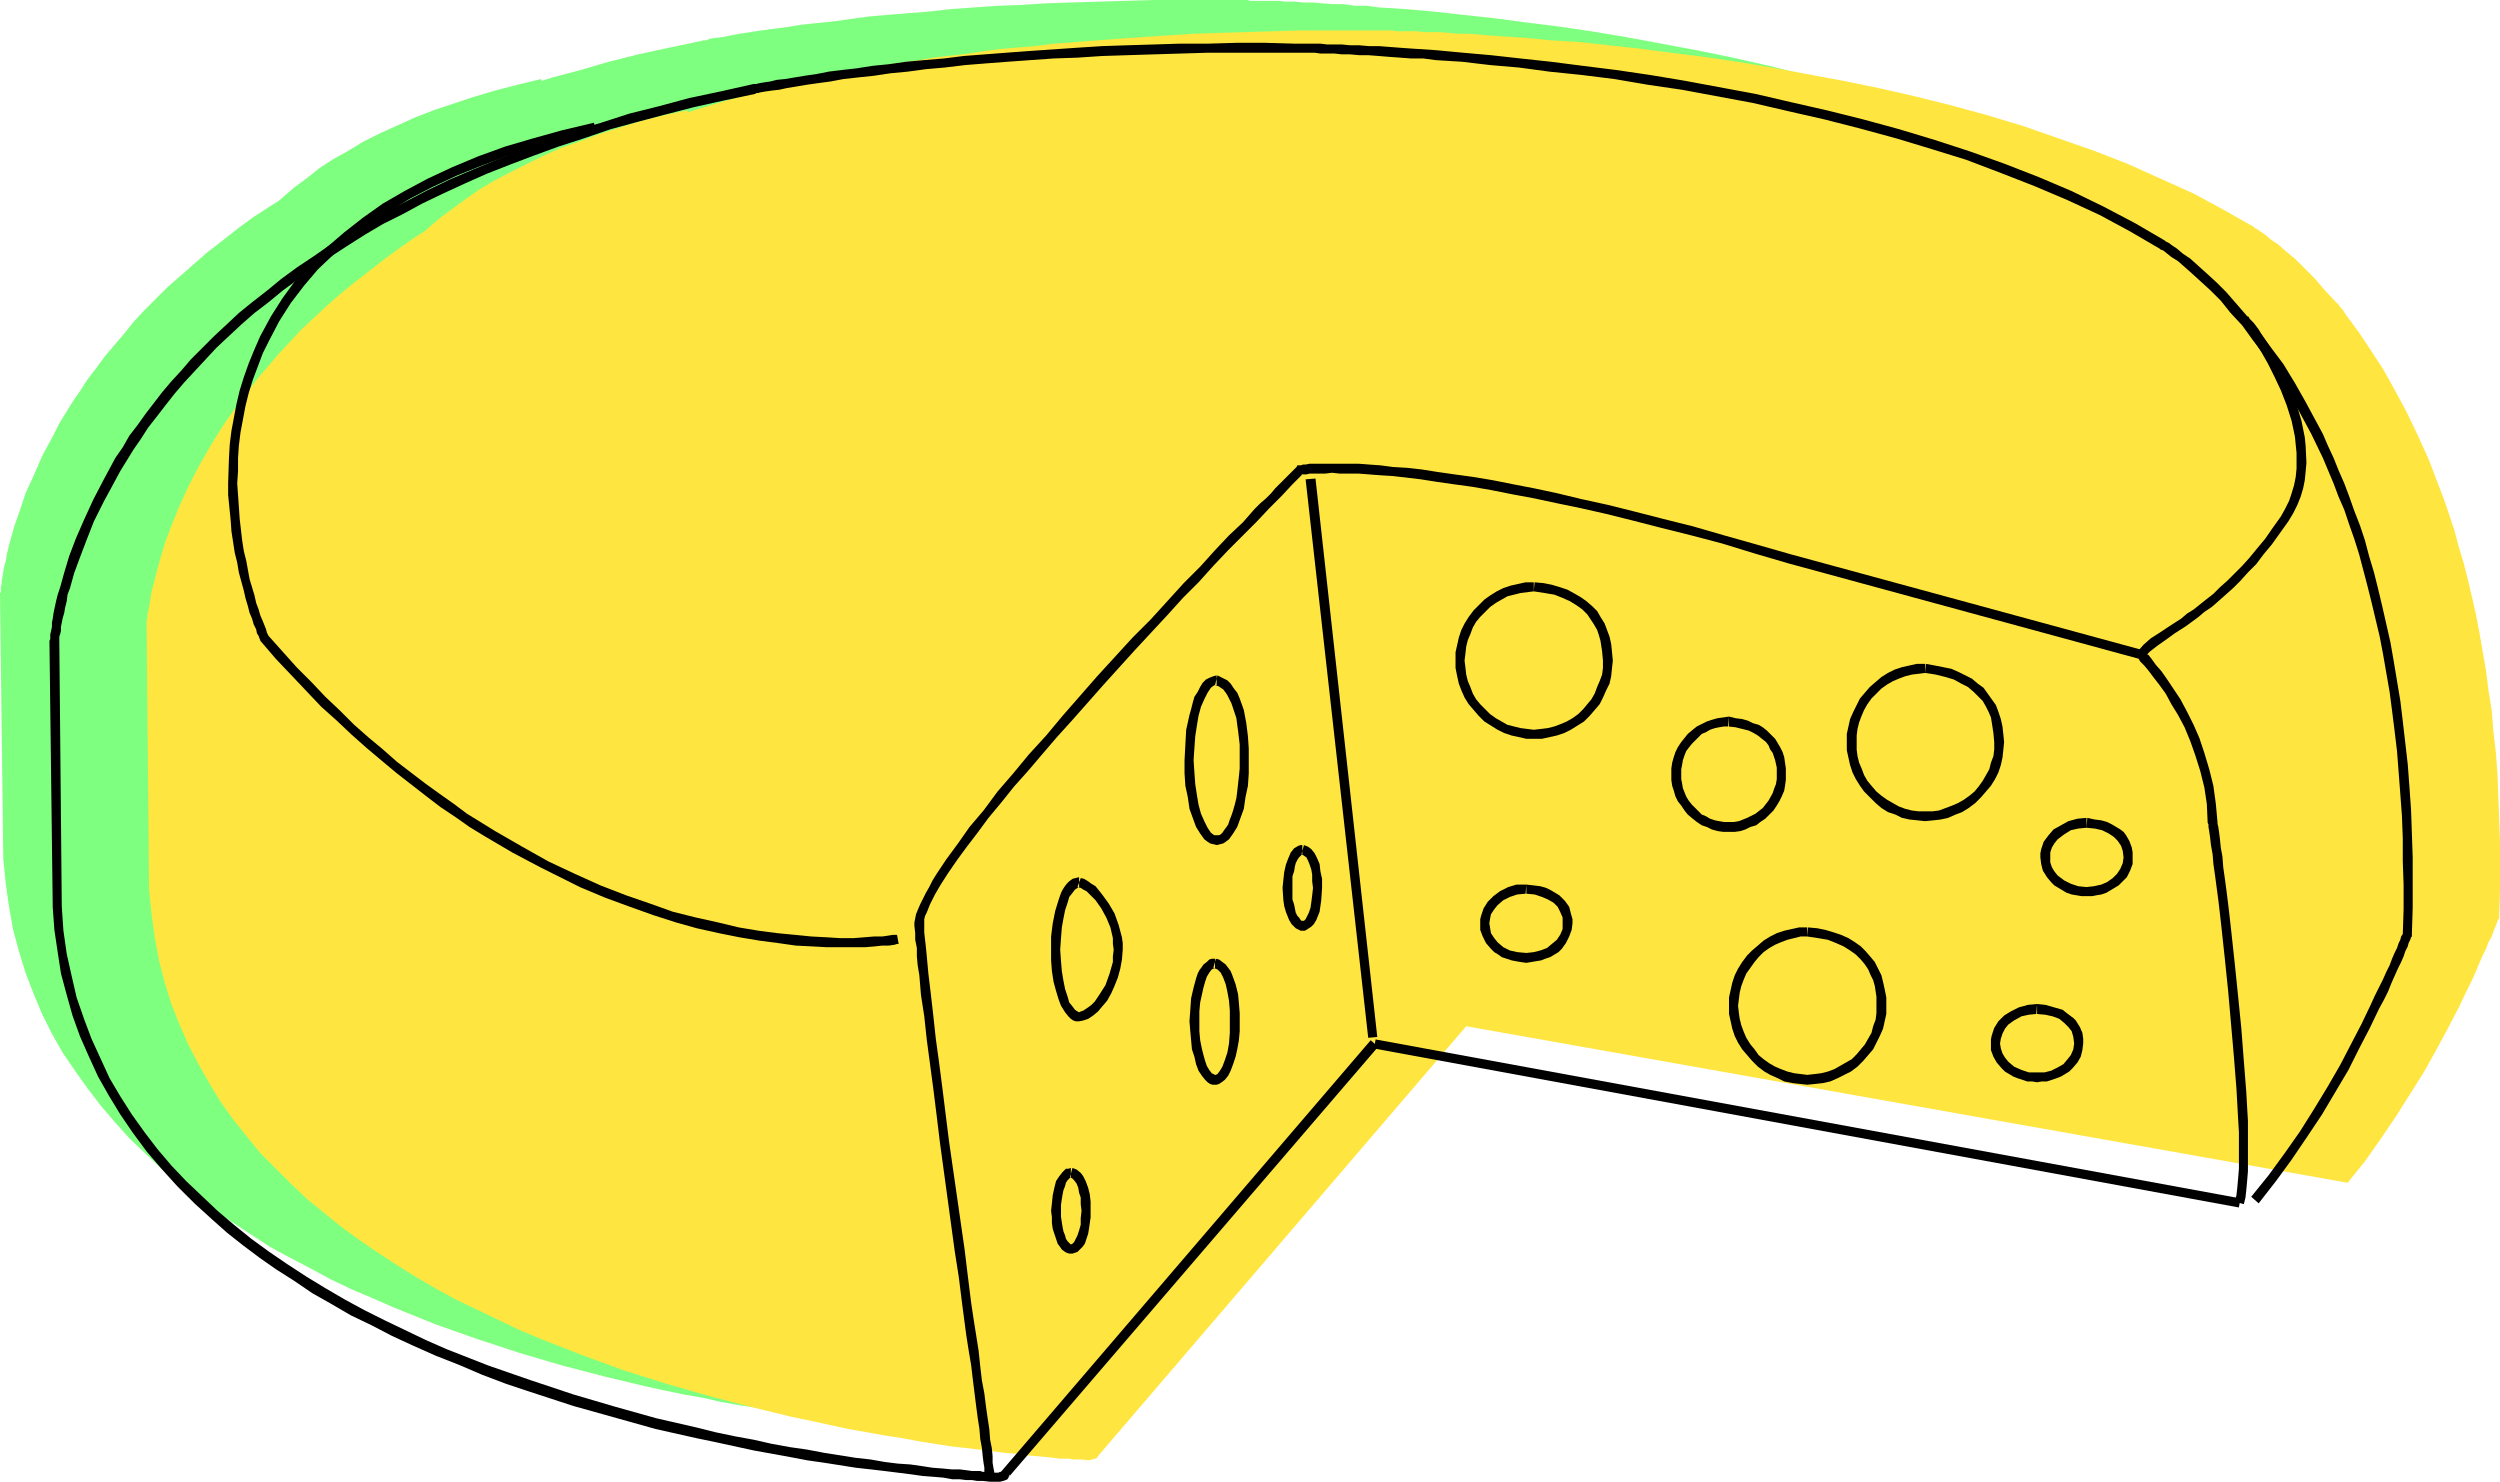 <?xml version="1.0" encoding="UTF-8" standalone="no"?>
<svg
   version="1.0"
   width="129.766mm"
   height="76.912mm"
   id="svg48"
   sodipodi:docname="Cheese Wheel 17.wmf"
   xmlns:inkscape="http://www.inkscape.org/namespaces/inkscape"
   xmlns:sodipodi="http://sodipodi.sourceforge.net/DTD/sodipodi-0.dtd"
   xmlns="http://www.w3.org/2000/svg"
   xmlns:svg="http://www.w3.org/2000/svg">
  <sodipodi:namedview
     id="namedview48"
     pagecolor="#ffffff"
     bordercolor="#000000"
     borderopacity="0.25"
     inkscape:showpageshadow="2"
     inkscape:pageopacity="0.0"
     inkscape:pagecheckerboard="0"
     inkscape:deskcolor="#d1d1d1"
     inkscape:document-units="mm" />
  <defs
     id="defs1">
    <pattern
       id="WMFhbasepattern"
       patternUnits="userSpaceOnUse"
       width="6"
       height="6"
       x="0"
       y="0" />
  </defs>
  <path
     style="fill:#7fff7f;fill-opacity:1;fill-rule:evenodd;stroke:none"
     d="m 431.795,226.056 3.394,-4.201 3.232,-4.363 3.07,-4.524 2.747,-4.363 2.747,-4.363 2.424,-4.363 2.262,-4.201 2.101,-4.04 1.778,-3.716 0.808,-1.777 0.808,-1.616 0.646,-1.616 0.646,-1.454 0.646,-1.293 0.646,-1.293 0.323,-1.131 0.485,-0.97 0.323,-0.97 0.323,-0.646 0.162,-0.646 0.162,-0.323 0.162,-0.323 v 0 l 0.162,-5.009 v -4.848 -4.686 l -0.162,-4.524 -0.162,-4.524 -0.323,-4.363 -0.323,-4.363 -0.323,-4.04 -0.485,-4.201 -0.485,-3.878 -0.485,-3.878 -0.646,-3.716 -0.646,-3.716 -0.808,-3.555 -0.646,-3.393 -0.808,-3.393 -0.808,-3.232 -0.97,-3.232 -0.808,-3.07 -0.97,-2.909 -0.97,-2.909 -1.131,-2.909 -0.97,-2.585 -0.97,-2.585 -2.262,-5.009 -2.262,-4.686 -2.262,-4.363 -2.262,-4.04 -2.424,-3.716 -2.262,-3.232 -2.262,-3.07 -2.262,-2.909 -2.101,-2.585 -2.101,-2.262 -2.101,-1.939 -1.778,-1.777 -1.778,-1.454 -1.454,-1.293 -1.454,-1.131 -1.131,-0.808 -0.808,-0.646 -0.808,-0.485 -0.323,-0.162 -0.162,-0.162 -5.979,-3.393 -5.979,-3.232 -6.302,-3.07 -6.626,-2.747 -6.626,-2.747 -6.949,-2.424 -6.949,-2.262 -6.949,-2.101 -7.11,-1.939 -7.11,-1.777 -7.11,-1.616 -7.11,-1.454 -6.949,-1.293 -6.949,-1.293 -6.787,-1.131 -6.626,-0.97 -6.464,-0.808 -6.141,-0.808 -5.979,-0.646 -5.818,-0.646 -5.494,-0.485 -5.171,-0.323 -2.424,-0.323 h -2.262 l -2.262,-0.323 h -2.101 l -2.101,-0.162 -1.939,-0.162 h -1.778 l -1.778,-0.162 h -1.616 l -1.454,-0.162 h -1.454 -1.131 -1.131 -1.778 L 244.662,0 h -1.293 -5.818 -5.656 -5.494 l -5.494,0.162 -5.333,0.162 -5.171,0.162 -5.01,0.162 -5.01,0.323 -4.686,0.162 -4.525,0.323 -4.525,0.323 -4.363,0.485 -4.04,0.323 -4.04,0.323 -3.717,0.323 -3.555,0.485 -3.394,0.485 -3.232,0.323 -3.07,0.323 -2.909,0.485 -2.586,0.323 -2.424,0.323 -2.101,0.323 -2.101,0.323 -1.778,0.323 -1.454,0.323 -1.454,0.162 -1.131,0.162 -0.808,0.323 h -0.646 l -0.323,0.162 h -0.162 l -6.141,1.293 -5.979,1.293 -5.818,1.454 -5.494,1.616 -5.494,1.454 -5.171,1.616 -5.171,1.777 -4.848,1.777 -4.686,1.777 -4.686,1.939 -4.363,1.777 -4.202,2.101 -4.202,1.939 -4.04,2.101 -3.717,2.101 -3.555,2.101 -3.555,2.262 -3.394,2.101 -3.232,2.101 -3.07,2.262 -3.07,2.424 -2.747,2.101 -2.747,2.424 -2.586,2.262 -2.586,2.262 -2.262,2.262 -2.262,2.262 -2.101,2.262 -1.939,2.424 -1.939,2.262 -1.778,2.101 -1.778,2.424 -1.616,2.101 -1.454,2.262 -1.454,2.101 -1.293,2.101 -1.293,2.101 -1.131,2.262 -2.101,3.878 -1.778,4.04 -1.616,3.555 -1.131,3.393 -1.131,3.232 -0.808,2.909 -0.323,1.293 -0.323,1.293 -0.162,1.131 -0.323,1.131 -0.162,0.97 -0.162,0.97 -0.162,0.808 v 0.646 l -0.162,0.646 v 0.485 0.485 L 0,116.341 v 0.323 l 0.646,51.869 0.485,4.848 0.646,4.524 0.808,4.524 1.131,4.201 1.293,4.201 1.616,4.201 1.616,3.878 1.939,3.878 2.101,3.716 2.424,3.555 2.424,3.393 2.586,3.393 2.747,3.232 2.909,3.232 3.07,2.909 3.232,3.07 3.232,2.747 3.394,2.747 3.717,2.585 3.555,2.424 3.717,2.424 3.717,2.424 3.878,2.101 4.04,2.101 3.878,2.101 4.04,1.939 4.202,1.777 4.04,1.777 8.403,3.393 8.242,2.909 8.403,2.747 8.242,2.424 8.08,2.101 8.08,1.939 3.717,0.808 3.878,0.808 3.717,0.646 3.555,0.808 3.555,0.646 3.394,0.485 3.232,0.485 3.232,0.646 2.909,0.323 3.07,0.485 2.747,0.323 2.424,0.323 2.424,0.323 2.424,0.162 1.939,0.323 1.939,0.162 1.778,0.162 1.454,0.162 h 1.293 l 1.131,0.162 h 0.808 l 0.646,0.162 h 0.485 0.808 0.646 0.97 0.808 l 0.646,-0.162 0.162,-0.162 h 0.162 l 0.162,-0.162 72.397,-84.509 z"
     id="path1" />
  <path
     style="fill:#7fff7f;fill-opacity:1;fill-rule:evenodd;stroke:none"
     d="m 165.64,174.834 h -0.323 l -0.485,0.162 -0.808,0.162 h -1.293 l -1.454,0.162 -1.939,0.162 h -2.101 -2.424 -2.747 l -2.909,-0.162 -3.394,-0.162 -3.394,-0.323 -3.717,-0.646 -3.878,-0.646 -4.04,-0.808 -4.363,-0.97 -4.525,-1.131 -4.525,-1.454 -4.848,-1.777 -5.01,-1.939 -5.01,-2.262 -5.171,-2.424 -5.333,-2.747 -5.494,-3.232 -2.586,-1.616 -2.747,-1.939 -2.909,-1.777 -2.747,-1.939 -2.747,-2.101 -2.909,-2.101 -2.747,-2.262 -2.747,-2.424 -2.909,-2.424 -2.909,-2.585 -2.747,-2.585 -2.909,-2.909 -2.909,-2.909 -2.747,-2.909 -2.909,-3.07 -2.909,-3.393 v 0 l -0.162,-0.162 v -0.323 l -0.162,-0.323 -0.323,-0.485 -0.485,-1.293 -0.162,-0.808 -0.646,-1.777 -0.808,-2.101 -0.646,-2.585 -0.646,-2.747 -0.646,-2.909 -0.485,-3.232 -0.646,-3.555 -0.323,-3.555 -0.162,-3.878 0.162,-3.878 0.162,-4.04 0.646,-4.201 0.646,-4.201 1.293,-4.201 1.454,-4.363 0.97,-2.101 0.97,-2.101 1.131,-2.101 1.131,-2.101 1.454,-2.101 1.454,-2.101 1.454,-2.101 1.778,-1.939 1.778,-2.101 1.939,-1.939 2.101,-1.939 2.262,-1.939 2.424,-1.777 2.424,-1.939 2.747,-1.777 2.909,-1.616 2.909,-1.777 3.232,-1.616 3.232,-1.454 3.555,-1.616 3.717,-1.454 3.878,-1.293 3.878,-1.293 4.363,-1.293 4.363,-1.131 4.686,-1.131 z"
     id="path2" />
  <path
     style="fill:#7fff7f;fill-opacity:1;fill-rule:evenodd;stroke:none"
     d="m 429.694,53.323 h 0.162 l 0.162,0.162 0.162,0.323 0.323,0.485 0.485,0.485 0.485,0.808 0.485,0.646 0.485,0.808 0.646,0.97 0.646,1.131 1.293,2.262 1.454,2.585 1.293,2.747 1.131,3.07 0.97,3.07 0.646,3.232 0.323,1.616 0.162,1.777 v 1.616 l -0.162,1.616 -0.162,1.616 -0.323,1.777 -0.485,1.616 -0.646,1.454 -0.646,1.616 -0.97,1.616 -2.424,3.232 -2.262,3.07 -2.262,2.747 -2.101,2.262 -2.262,2.101 -2.101,1.939 -1.939,1.616 -1.939,1.454 -1.778,1.293 -1.616,1.131 -1.616,0.97 -1.454,1.131 -1.293,0.808 -1.293,0.97 -0.97,0.97 -0.808,0.97 z"
     id="path3" />
  <path
     style="fill:#7fff7f;fill-opacity:1;fill-rule:evenodd;stroke:none"
     d="m 290.395,105.676 h -1.454 l -1.454,0.323 -1.454,0.323 -1.293,0.485 -1.293,0.646 -1.131,0.646 -1.131,0.97 -0.97,0.97 -0.97,0.97 -0.808,1.131 -0.808,1.131 -0.646,1.293 -0.485,1.293 -0.323,1.454 -0.162,1.454 -0.162,1.454 0.162,1.454 0.162,1.454 0.323,1.293 0.485,1.454 0.646,1.293 0.808,1.131 0.808,1.131 0.97,0.97 0.97,0.97 1.131,0.808 1.131,0.808 1.293,0.646 1.293,0.485 1.454,0.323 1.454,0.162 1.454,0.162 1.454,-0.162 1.454,-0.162 1.293,-0.323 1.454,-0.485 1.293,-0.646 1.131,-0.808 1.131,-0.808 0.97,-0.97 0.97,-0.97 0.808,-1.131 0.808,-1.131 0.485,-1.293 0.485,-1.454 0.323,-1.293 0.323,-1.454 v -1.454 -1.293 l -0.162,-1.293 -0.162,-1.293 -0.323,-1.131 -0.485,-1.293 -0.485,-1.131 -0.808,-0.97 -0.646,-1.131 -0.97,-0.808 -1.131,-0.97 -1.131,-0.808 -1.293,-0.646 -1.454,-0.646 -1.616,-0.485 -1.778,-0.323 z"
     id="path4" />
  <path
     style="fill:#7fff7f;fill-opacity:1;fill-rule:evenodd;stroke:none"
     d="m 228.179,124.097 h -0.646 l -0.485,0.323 -0.485,0.323 -0.485,0.485 -0.646,0.646 -0.323,0.97 -0.485,0.808 -0.323,0.97 -0.485,1.131 -0.162,1.293 -0.323,1.293 -0.162,1.293 -0.323,2.909 -0.162,3.232 0.162,3.232 0.323,2.909 0.162,1.293 0.323,1.293 0.162,1.293 0.485,1.131 0.323,0.97 0.485,0.97 0.323,0.646 0.646,0.808 0.485,0.485 0.485,0.323 0.485,0.323 h 0.646 0.485 l 0.485,-0.323 0.485,-0.323 0.646,-0.485 0.485,-0.808 0.485,-0.646 0.323,-0.97 0.323,-0.97 0.485,-1.131 0.162,-1.293 0.323,-1.293 0.162,-1.293 0.323,-2.909 0.162,-3.232 v -2.747 l -0.162,-2.747 -0.485,-2.424 -0.485,-2.262 -0.323,-1.131 -0.485,-0.97 -0.323,-0.808 -0.646,-0.808 -0.485,-0.646 -0.646,-0.485 -0.646,-0.323 z"
     id="path5" />
  <path
     style="fill:#7fff7f;fill-opacity:1;fill-rule:evenodd;stroke:none"
     d="m 227.694,179.52 -0.323,0.162 -0.485,0.162 -0.323,0.162 -0.323,0.485 -0.323,0.485 -0.485,0.646 -0.485,1.293 -0.485,1.777 -0.323,1.777 -0.323,2.262 v 2.262 2.262 l 0.323,2.262 0.323,1.939 0.485,1.616 0.485,1.454 0.485,0.485 0.323,0.485 0.323,0.485 0.323,0.162 0.485,0.162 0.323,0.162 0.485,-0.162 0.323,-0.162 0.323,-0.162 0.485,-0.485 0.323,-0.485 0.323,-0.485 0.646,-1.454 0.323,-1.616 0.485,-1.939 0.162,-2.262 0.162,-2.262 -0.162,-2.101 v -1.777 l -0.323,-1.939 -0.485,-1.616 -0.485,-1.454 -0.646,-1.131 -0.485,-0.485 -0.323,-0.485 -0.646,-0.323 z"
     id="path6" />
  <path
     style="fill:#7fff7f;fill-opacity:1;fill-rule:evenodd;stroke:none"
     d="m 199.576,220.724 h -0.646 l -0.485,0.485 -0.646,0.646 -0.323,0.97 -0.323,1.131 -0.323,1.293 -0.162,1.454 v 1.454 1.454 l 0.162,1.454 0.323,1.293 0.323,1.131 0.323,0.97 0.646,0.646 0.485,0.485 0.646,0.162 0.485,-0.162 0.646,-0.485 0.485,-0.646 0.323,-0.97 0.485,-1.131 0.162,-1.293 0.323,-1.454 v -1.454 l -0.162,-2.585 -0.162,-1.131 -0.323,-1.131 -0.485,-0.97 -0.485,-0.808 -0.485,-0.485 z"
     id="path7" />
  <path
     style="fill:#7fff7f;fill-opacity:1;fill-rule:evenodd;stroke:none"
     d="m 244.985,157.383 h -0.646 l -0.485,0.485 -0.485,0.808 -0.485,0.808 -0.323,1.131 -0.323,1.293 -0.162,1.293 v 1.616 1.454 l 0.162,1.454 0.323,1.293 0.323,0.97 0.485,0.97 0.485,0.808 0.485,0.323 0.646,0.162 0.646,-0.162 0.485,-0.323 0.485,-0.808 0.485,-0.97 0.323,-0.97 0.323,-1.293 0.162,-1.454 v -1.454 -1.293 l -0.162,-1.293 -0.162,-1.293 -0.323,-1.131 -0.323,-0.808 -0.646,-0.808 -0.646,-0.485 z"
     id="path8" />
  <path
     style="fill:#7fff7f;fill-opacity:1;fill-rule:evenodd;stroke:none"
     d="m 201.03,163.685 -0.485,0.162 -0.323,0.162 -0.485,0.323 -0.323,0.485 -0.485,0.485 -0.323,0.646 -0.485,0.808 -0.323,0.808 -0.485,1.939 -0.323,2.262 -0.323,2.424 v 2.747 2.747 l 0.323,2.424 0.323,2.262 0.485,1.939 0.323,0.808 0.485,0.808 0.323,0.646 0.485,0.485 0.323,0.485 0.485,0.323 0.323,0.162 0.485,0.162 0.485,-0.162 0.646,-0.162 0.646,-0.323 0.485,-0.485 0.646,-0.485 0.646,-0.646 0.646,-0.808 0.646,-0.808 0.646,-0.97 0.485,-0.97 0.97,-2.262 0.323,-1.293 0.323,-1.131 0.162,-1.454 v -1.293 -1.131 l -0.162,-1.293 -0.485,-2.101 -0.808,-2.101 -1.131,-1.939 -1.131,-1.777 -1.454,-1.293 -0.485,-0.485 -0.808,-0.485 -0.646,-0.323 z"
     id="path9" />
  <path
     style="fill:#7fff7f;fill-opacity:1;fill-rule:evenodd;stroke:none"
     d="m 344.046,173.38 -1.454,0.162 -1.454,0.162 -1.454,0.323 -1.293,0.485 -1.293,0.646 -1.131,0.808 -1.131,0.808 -0.97,0.97 -0.97,0.97 -0.808,1.131 -0.808,1.131 -0.646,1.293 -0.485,1.454 -0.323,1.293 -0.323,1.454 v 1.454 1.454 l 0.323,1.454 0.323,1.454 0.485,1.293 0.646,1.293 0.808,1.131 0.808,1.131 0.97,0.97 0.97,0.97 1.131,0.808 1.131,0.808 1.293,0.485 1.293,0.646 1.454,0.162 1.454,0.323 h 1.454 1.454 l 1.454,-0.323 1.293,-0.162 1.454,-0.646 1.293,-0.485 1.131,-0.808 1.131,-0.808 0.97,-0.97 0.97,-0.97 0.808,-1.131 0.808,-1.131 0.646,-1.293 0.485,-1.293 0.323,-1.454 0.162,-1.454 0.162,-1.454 -0.162,-1.293 v -1.293 l -0.323,-1.293 -0.323,-1.131 -0.485,-1.293 -0.485,-1.131 -0.646,-0.97 -0.808,-0.97 -0.97,-0.97 -0.97,-0.97 -1.293,-0.808 -1.293,-0.646 -1.454,-0.646 -1.616,-0.485 -1.778,-0.323 z"
     id="path10" />
  <path
     style="fill:#7fff7f;fill-opacity:1;fill-rule:evenodd;stroke:none"
     d="m 367.155,121.834 h -1.454 l -1.454,0.323 -1.454,0.323 -1.293,0.485 -1.293,0.485 -1.131,0.808 -1.131,0.808 -1.131,0.97 -0.808,0.97 -0.808,1.131 -0.808,1.131 -0.646,1.293 -0.485,1.454 -0.323,1.293 -0.162,1.454 -0.162,1.454 0.162,1.454 0.162,1.454 0.323,1.454 0.485,1.293 0.646,1.293 0.808,1.131 0.808,1.131 0.808,0.97 1.131,0.97 1.131,0.808 1.131,0.808 1.293,0.646 1.293,0.485 1.454,0.323 1.454,0.323 h 1.454 1.454 l 1.454,-0.323 1.293,-0.323 1.454,-0.485 1.131,-0.646 1.293,-0.808 1.131,-0.808 0.97,-0.97 0.97,-0.97 0.808,-1.131 0.808,-1.131 0.485,-1.293 0.646,-1.293 0.323,-1.454 0.162,-1.454 0.162,-1.454 -0.162,-1.293 -0.162,-1.293 -0.162,-1.293 -0.323,-1.131 -0.485,-1.131 -0.646,-1.131 -0.646,-1.131 -0.646,-0.97 -0.97,-0.97 -1.131,-0.808 -1.131,-0.808 -1.293,-0.808 -1.454,-0.485 -1.616,-0.485 -1.778,-0.485 z"
     id="path11" />
  <path
     style="fill:#7fff7f;fill-opacity:1;fill-rule:evenodd;stroke:none"
     d="m 328.694,132.176 h -1.131 l -1.131,0.162 -0.808,0.323 -0.97,0.323 -0.97,0.485 -0.808,0.485 -0.97,0.485 -1.293,1.454 -0.646,0.808 -0.485,0.808 -0.485,0.97 -0.323,0.97 -0.323,0.97 -0.162,1.131 v 0.97 1.131 l 0.162,0.97 0.323,0.97 0.323,0.97 0.485,0.808 0.485,0.97 0.646,0.808 0.646,0.646 0.646,0.646 1.778,1.131 1.939,0.808 0.808,0.323 1.131,0.162 h 1.131 0.97 l 0.97,-0.162 1.131,-0.323 0.808,-0.323 0.97,-0.485 0.808,-0.485 0.808,-0.646 0.808,-0.646 1.293,-1.454 0.485,-0.97 0.323,-0.808 0.323,-0.97 0.323,-0.97 0.162,-0.97 v -1.131 l -0.162,-1.939 -0.323,-1.616 -0.808,-1.777 -0.323,-0.646 -0.646,-0.808 -0.646,-0.646 -0.808,-0.646 -0.808,-0.646 -0.97,-0.323 -0.97,-0.485 -1.131,-0.323 -1.293,-0.323 z"
     id="path12" />
  <path
     style="fill:#7fff7f;fill-opacity:1;fill-rule:evenodd;stroke:none"
     d="m 398.828,152.051 -1.616,0.162 -1.616,0.323 -1.454,0.646 -1.131,0.808 -0.97,0.97 -0.808,1.293 -0.485,1.131 -0.162,1.454 0.162,1.293 0.485,1.293 0.808,1.131 0.97,0.97 1.131,0.97 1.454,0.485 1.616,0.485 1.616,0.162 1.616,-0.162 1.616,-0.485 1.293,-0.485 1.293,-0.97 0.97,-0.97 0.808,-1.131 0.323,-1.293 0.323,-1.293 -0.162,-1.293 -0.323,-1.131 -0.646,-0.97 -0.808,-0.97 -1.131,-0.808 -0.646,-0.485 -0.646,-0.323 -0.808,-0.323 -1.939,-0.323 z"
     id="path13" />
  <path
     style="fill:#7fff7f;fill-opacity:1;fill-rule:evenodd;stroke:none"
     d="m 288.779,164.977 -1.616,0.162 -1.454,0.485 -1.454,0.646 -1.293,0.808 -0.808,0.97 -0.808,1.131 -0.485,1.293 -0.162,1.293 0.162,1.454 0.485,1.293 0.808,1.131 0.808,0.97 1.293,0.808 1.454,0.646 1.454,0.323 1.616,0.162 1.778,-0.162 1.454,-0.323 1.454,-0.646 1.131,-0.808 0.97,-0.97 0.808,-1.131 0.485,-1.293 0.162,-1.454 -0.162,-1.131 -0.323,-1.131 -0.485,-1.131 -0.808,-0.97 -1.293,-0.808 -0.485,-0.323 -0.808,-0.323 -0.808,-0.323 -1.939,-0.485 z"
     id="path14" />
  <path
     style="fill:#7fff7f;fill-opacity:1;fill-rule:evenodd;stroke:none"
     d="m 388.971,188.569 -1.616,0.162 -1.454,0.323 -1.454,0.646 -1.293,0.808 -0.97,0.97 -0.646,1.131 -0.485,1.293 -0.162,1.454 0.162,1.293 0.485,1.293 0.646,1.131 0.97,0.97 1.293,0.808 1.454,0.646 1.454,0.323 1.616,0.162 1.778,-0.162 1.454,-0.323 1.454,-0.646 1.131,-0.808 0.97,-0.97 0.808,-1.131 0.485,-1.293 0.162,-1.293 -0.162,-1.293 -0.323,-1.131 -0.485,-1.131 -0.808,-0.97 -1.131,-0.808 -0.646,-0.323 -0.808,-0.323 -0.808,-0.323 -0.97,-0.162 -0.97,-0.162 z"
     id="path15" />
  <path
     style="fill:#ffe53f;fill-opacity:1;fill-rule:evenodd;stroke:none"
     d="m 460.559,232.035 3.394,-4.201 3.07,-4.363 3.07,-4.524 2.747,-4.363 2.747,-4.363 2.424,-4.363 2.262,-4.201 2.101,-4.04 1.778,-3.716 0.808,-1.616 0.808,-1.777 0.646,-1.616 0.646,-1.454 0.646,-1.293 0.485,-1.293 0.646,-1.131 0.323,-0.97 0.323,-0.808 0.323,-0.808 0.162,-0.485 0.323,-0.485 v -0.323 0 l 0.162,-5.009 v -4.848 -4.686 l -0.162,-4.524 -0.162,-4.524 -0.162,-4.363 -0.323,-4.201 -0.485,-4.201 -0.323,-4.04 -0.646,-4.04 -0.485,-3.878 -0.646,-3.716 -0.646,-3.716 -0.646,-3.393 -0.808,-3.555 -0.808,-3.393 -0.808,-3.232 -0.97,-3.232 -0.808,-3.07 -1.939,-5.817 -2.101,-5.494 -0.97,-2.585 -2.262,-5.009 -2.262,-4.686 -2.262,-4.201 -2.262,-4.04 -2.424,-3.716 -2.262,-3.393 -2.262,-3.07 -2.262,-2.909 -2.262,-2.424 -1.939,-2.262 -2.101,-2.101 -1.778,-1.777 -1.778,-1.454 -1.454,-1.293 -1.454,-0.97 -1.131,-0.97 -0.97,-0.646 -0.646,-0.485 -0.485,-0.162 v -0.162 l -5.979,-3.393 -5.979,-3.232 -6.464,-2.909 -6.464,-2.909 -6.626,-2.585 -6.949,-2.424 -6.949,-2.424 -6.949,-2.101 -7.11,-1.939 -7.11,-1.777 -7.11,-1.616 -7.11,-1.454 -6.949,-1.293 -6.949,-1.293 -6.787,-1.131 -6.626,-0.97 -6.464,-0.808 -6.141,-0.808 -5.979,-0.646 -5.818,-0.646 -5.494,-0.323 -5.01,-0.485 -2.424,-0.162 -2.424,-0.162 -2.262,-0.162 -2.101,-0.162 -2.101,-0.162 h -1.939 l -1.778,-0.162 -1.778,-0.162 h -1.616 -1.454 L 278.113,6.14 h -1.293 -1.131 -1.778 l -0.646,-0.162 h -1.293 -5.818 -5.656 -5.494 l -5.494,0.162 -5.333,0.162 -5.171,0.162 -5.01,0.162 -4.848,0.323 -4.848,0.323 -4.686,0.323 -4.363,0.323 -4.202,0.323 -4.202,0.323 -3.878,0.485 -3.878,0.323 -3.555,0.323 -3.394,0.485 -3.232,0.485 -3.07,0.323 -2.747,0.323 -2.747,0.485 -2.424,0.323 -2.101,0.323 -2.101,0.323 -1.778,0.323 -1.454,0.162 -1.454,0.323 -0.97,0.162 -0.808,0.162 -0.646,0.162 h -0.485 -0.162 l -6.141,1.293 -5.979,1.454 -5.656,1.454 -5.656,1.454 -5.333,1.616 -5.333,1.616 -5.01,1.777 -5.01,1.616 -4.686,1.939 -4.525,1.777 -4.525,1.939 -4.202,1.939 -4.04,2.101 -4.04,1.939 -3.717,2.101 -3.717,2.101 -3.555,2.262 -3.394,2.101 -3.232,2.262 -3.07,2.262 -2.909,2.262 -2.909,2.262 -2.747,2.262 -2.586,2.262 -2.424,2.262 -2.424,2.262 -4.363,4.686 -1.939,2.262 -1.939,2.262 -1.778,2.262 -1.616,2.262 -1.616,2.101 -1.616,2.262 -1.454,2.262 -1.293,2.101 -2.424,4.201 -2.101,4.04 -1.778,3.878 -1.454,3.555 -1.293,3.393 -0.97,3.232 -0.808,2.909 -0.323,1.293 -0.323,1.293 -0.323,1.131 -0.162,1.131 -0.162,0.97 -0.162,0.97 -0.162,0.808 -0.162,0.646 v 0.646 l -0.162,0.485 v 0.485 0.162 0.323 l 0.485,52.03 0.485,4.686 0.646,4.686 0.808,4.363 1.131,4.363 1.293,4.201 1.616,4.04 1.778,4.04 1.939,3.716 2.101,3.716 2.262,3.716 2.424,3.393 2.586,3.232 2.747,3.393 3.07,3.07 3.07,3.07 3.07,2.909 3.394,2.747 3.394,2.747 3.555,2.585 3.555,2.424 3.717,2.424 3.878,2.424 3.878,2.262 3.878,2.101 4.04,1.939 4.04,1.939 4.04,1.939 4.202,1.777 8.242,3.232 8.403,3.07 8.242,2.585 8.403,2.424 8.08,2.101 7.918,1.939 3.878,0.808 3.717,0.808 3.717,0.808 3.717,0.646 3.555,0.646 3.232,0.485 3.394,0.646 3.07,0.485 3.07,0.485 2.909,0.323 2.747,0.323 2.586,0.323 2.424,0.323 2.262,0.162 2.101,0.323 1.939,0.162 1.778,0.162 1.454,0.162 1.293,0.162 h 0.97 0.808 l 0.646,0.162 h 0.646 0.646 0.646 l 1.131,0.162 0.808,-0.162 0.485,-0.162 h 0.162 l 0.323,-0.162 v -0.162 l 72.397,-84.509 z"
     id="path16" />
  <path
     style="fill:#ffe53f;fill-opacity:1;fill-rule:evenodd;stroke:none"
     d="m 194.243,180.974 h -0.162 -0.485 l -0.97,0.162 -1.131,0.162 -1.616,0.162 h -1.778 l -2.262,0.162 h -2.424 -2.747 l -2.909,-0.162 -3.232,-0.323 -3.555,-0.323 -3.717,-0.485 -3.878,-0.646 -4.04,-0.808 -4.363,-0.97 -4.363,-1.293 -4.686,-1.454 -4.848,-1.616 -5.01,-2.101 -5.01,-2.101 -5.171,-2.585 -5.333,-2.747 -5.333,-3.232 -2.747,-1.616 -2.747,-1.777 -2.909,-1.939 -2.747,-1.939 -2.747,-2.101 -2.747,-2.101 -2.909,-2.262 -2.747,-2.424 -2.909,-2.424 -2.747,-2.585 -2.909,-2.585 -2.909,-2.909 -2.909,-2.747 -2.747,-3.07 -2.909,-3.07 -2.909,-3.232 v -0.162 l -0.162,-0.162 v -0.323 l -0.162,-0.323 -0.162,-0.485 -0.646,-1.293 -0.162,-0.646 -0.646,-1.939 -0.646,-2.101 -0.808,-2.424 -0.646,-2.747 -0.646,-3.07 -0.646,-3.232 -0.323,-3.555 -0.323,-3.555 -0.323,-3.716 0.162,-4.04 0.162,-4.04 0.646,-4.201 0.808,-4.201 1.131,-4.201 1.454,-4.363 0.97,-2.101 0.97,-2.101 1.131,-2.101 1.131,-2.101 1.454,-2.101 1.293,-2.101 1.616,-2.101 1.778,-1.939 1.778,-2.101 1.939,-1.939 2.101,-1.939 2.262,-1.939 2.424,-1.777 2.424,-1.777 2.747,-1.939 2.747,-1.616 3.07,-1.616 3.232,-1.616 3.232,-1.616 3.555,-1.616 3.717,-1.293 3.878,-1.454 4.04,-1.293 4.202,-1.293 4.363,-1.131 4.686,-0.97 z"
     id="path17" />
  <path
     style="fill:#ffe53f;fill-opacity:1;fill-rule:evenodd;stroke:none"
     d="m 458.459,59.301 v 0 l 0.162,0.323 0.162,0.162 0.323,0.485 0.485,0.485 0.485,0.808 0.485,0.808 0.646,0.808 0.646,0.97 0.646,0.97 1.131,2.262 1.454,2.585 1.293,2.747 1.131,3.07 0.97,3.07 0.808,3.393 0.162,1.454 0.162,1.777 v 1.616 1.616 l -0.323,1.777 -0.323,1.616 -0.323,1.616 -0.646,1.616 -0.808,1.454 -0.97,1.616 -2.262,3.393 -2.424,2.909 -2.101,2.747 -2.262,2.262 -2.101,2.101 -2.101,1.939 -2.101,1.616 -1.778,1.454 -1.939,1.293 -1.616,1.131 -1.616,1.131 -1.454,0.97 -1.293,0.97 -1.131,0.808 -1.131,0.97 -0.808,0.97 z"
     id="path18" />
  <path
     style="fill:#ffe53f;fill-opacity:1;fill-rule:evenodd;stroke:none"
     d="m 318.998,111.816 h -1.454 l -1.454,0.323 -1.293,0.323 -1.454,0.485 -1.293,0.485 -1.131,0.808 -1.131,0.808 -0.97,0.97 -0.97,0.97 -0.808,1.131 -0.808,1.131 -0.485,1.293 -0.646,1.454 -0.323,1.293 -0.162,1.454 -0.162,1.454 0.162,1.454 0.162,1.454 0.323,1.454 0.646,1.293 0.485,1.293 0.808,1.131 0.808,1.131 0.97,0.97 0.97,0.97 1.131,0.808 1.131,0.808 1.293,0.646 1.454,0.485 1.293,0.323 1.454,0.162 1.454,0.162 1.454,-0.162 1.454,-0.162 1.454,-0.323 1.293,-0.485 1.293,-0.646 1.131,-0.808 1.131,-0.808 0.97,-0.97 0.97,-0.97 0.97,-1.131 0.646,-1.131 0.646,-1.293 0.485,-1.293 0.323,-1.454 0.323,-1.454 v -1.454 -1.293 l -0.162,-1.293 -0.323,-1.293 -0.323,-1.131 -0.485,-1.131 -0.485,-1.131 -0.646,-1.131 -0.808,-0.97 -0.97,-0.97 -0.97,-0.97 -1.293,-0.646 -1.293,-0.808 -1.454,-0.485 -1.616,-0.485 -1.778,-0.485 z"
     id="path19" />
  <path
     style="fill:#ffe53f;fill-opacity:1;fill-rule:evenodd;stroke:none"
     d="m 256.782,130.075 -0.646,0.162 -0.485,0.162 -0.485,0.485 -0.485,0.485 -0.485,0.646 -0.485,0.808 -0.323,0.808 -0.323,1.131 -0.485,0.97 -0.323,1.293 -0.162,1.293 -0.323,1.293 -0.323,3.07 v 3.07 3.232 l 0.323,2.909 0.323,1.454 0.162,1.293 0.323,1.131 0.485,1.131 0.323,0.97 0.323,0.97 0.485,0.646 0.485,0.808 0.485,0.485 0.485,0.323 0.485,0.323 h 0.646 0.485 l 0.646,-0.323 0.485,-0.323 0.485,-0.485 0.485,-0.808 0.485,-0.646 0.323,-0.97 0.485,-0.97 0.323,-1.131 0.323,-1.131 0.323,-1.293 0.162,-1.454 0.323,-2.909 v -3.232 -2.747 l -0.162,-2.747 -0.323,-2.424 -0.646,-2.262 -0.323,-1.131 -0.323,-0.808 -0.485,-0.97 -0.485,-0.646 -0.646,-0.646 -0.485,-0.485 -0.808,-0.485 z"
     id="path20" />
  <path
     style="fill:#ffe53f;fill-opacity:1;fill-rule:evenodd;stroke:none"
     d="m 256.297,185.66 h -0.323 l -0.323,0.162 -0.485,0.323 -0.323,0.323 -0.323,0.485 -0.323,0.646 -0.646,1.293 -0.485,1.777 -0.323,1.939 -0.323,2.101 v 2.262 2.262 l 0.323,2.262 0.323,1.939 0.485,1.616 0.646,1.454 0.323,0.485 0.323,0.646 0.323,0.323 0.485,0.162 0.323,0.323 h 0.323 0.485 l 0.323,-0.323 0.485,-0.162 0.323,-0.323 0.323,-0.646 0.323,-0.485 0.646,-1.454 0.485,-1.616 0.323,-1.939 0.323,-2.262 v -2.262 -1.939 l -0.162,-1.939 -0.323,-1.939 -0.485,-1.616 -0.485,-1.454 -0.646,-1.131 -0.323,-0.485 -0.485,-0.323 -0.485,-0.323 z"
     id="path21" />
  <path
     style="fill:#ffe53f;fill-opacity:1;fill-rule:evenodd;stroke:none"
     d="m 228.179,226.703 -0.646,0.162 -0.485,0.323 -0.485,0.808 -0.485,0.97 -0.323,0.97 -0.323,1.293 -0.162,1.454 v 1.454 1.616 l 0.162,1.293 0.323,1.293 0.323,1.131 0.485,0.97 0.485,0.646 0.485,0.485 0.646,0.162 0.646,-0.162 0.485,-0.485 0.485,-0.646 0.485,-0.97 0.323,-1.131 0.323,-1.293 0.162,-1.293 v -1.616 -1.293 l -0.162,-1.293 -0.162,-1.131 -0.323,-1.131 -0.485,-0.97 -0.323,-0.808 -0.646,-0.485 z"
     id="path22" />
  <path
     style="fill:#ffe53f;fill-opacity:1;fill-rule:evenodd;stroke:none"
     d="m 273.588,163.362 -0.646,0.162 -0.485,0.323 -0.485,0.808 -0.485,0.808 -0.323,1.131 -0.323,1.293 -0.162,1.454 v 1.454 1.454 l 0.162,1.454 0.323,1.293 0.323,1.131 0.485,0.808 0.485,0.808 0.485,0.485 h 0.646 0.485 l 0.646,-0.485 0.485,-0.808 0.485,-0.808 0.323,-1.131 0.323,-1.293 0.162,-1.454 v -1.454 -1.293 l -0.162,-1.293 -0.162,-1.293 -0.323,-0.97 -0.323,-0.97 -0.485,-0.808 -0.646,-0.485 z"
     id="path23" />
  <path
     style="fill:#ffe53f;fill-opacity:1;fill-rule:evenodd;stroke:none"
     d="m 229.795,169.663 -0.485,0.162 -0.485,0.162 -0.323,0.323 -0.485,0.485 -0.485,0.485 -0.323,0.646 -0.323,0.808 -0.323,0.808 -0.646,1.939 -0.323,2.262 -0.323,2.585 -0.162,2.585 0.162,2.585 0.323,2.585 0.323,2.262 0.646,1.939 0.323,0.808 0.323,0.808 0.323,0.646 0.485,0.485 0.485,0.485 0.323,0.323 0.485,0.162 0.485,0.162 0.485,-0.162 0.485,-0.162 0.646,-0.323 0.646,-0.485 0.646,-0.485 0.646,-0.646 0.646,-0.808 0.646,-0.808 0.485,-0.97 0.485,-0.97 0.97,-2.262 0.323,-1.293 0.323,-1.293 0.162,-1.293 v -1.293 -1.131 l -0.162,-1.131 -0.485,-2.262 -0.808,-2.101 -0.97,-1.939 -1.293,-1.616 -1.293,-1.454 -0.646,-0.485 -0.646,-0.485 -0.646,-0.323 z"
     id="path24" />
  <path
     style="fill:#ffe53f;fill-opacity:1;fill-rule:evenodd;stroke:none"
     d="m 372.649,179.358 -1.454,0.162 -1.454,0.162 -1.293,0.323 -1.454,0.646 -1.293,0.485 -1.131,0.808 -1.131,0.808 -0.97,0.97 -0.97,0.97 -0.808,1.131 -0.808,1.293 -0.646,1.131 -0.485,1.454 -0.323,1.293 -0.162,1.454 -0.162,1.454 0.162,1.454 0.162,1.454 0.323,1.454 0.485,1.293 0.646,1.293 0.808,1.131 0.808,1.131 0.97,1.131 0.97,0.808 1.131,0.808 1.131,0.808 1.293,0.646 1.454,0.485 1.293,0.323 1.454,0.162 1.454,0.162 1.454,-0.162 1.454,-0.162 1.454,-0.323 1.293,-0.485 1.293,-0.646 1.131,-0.808 1.131,-0.808 0.97,-0.808 0.97,-1.131 0.808,-1.131 0.808,-1.131 0.646,-1.293 0.485,-1.293 0.323,-1.454 0.323,-1.454 v -1.454 -1.293 l -0.162,-1.293 -0.323,-1.131 -0.323,-1.293 -0.485,-1.131 -0.485,-1.131 -0.646,-1.131 -0.808,-0.97 -0.97,-0.97 -0.97,-0.808 -1.293,-0.808 -1.293,-0.808 -1.454,-0.485 -1.616,-0.646 -1.778,-0.323 z"
     id="path25" />
  <path
     style="fill:#ffe53f;fill-opacity:1;fill-rule:evenodd;stroke:none"
     d="m 395.758,127.813 h -1.454 l -1.454,0.323 -1.454,0.323 -1.293,0.485 -1.293,0.646 -1.131,0.646 -1.131,0.808 -0.97,0.97 -0.97,0.97 -0.808,1.131 -0.808,1.293 -0.485,1.131 -0.646,1.454 -0.162,1.293 -0.323,1.454 v 1.454 1.454 l 0.323,1.454 0.162,1.454 0.646,1.293 0.485,1.293 0.808,1.293 0.808,0.97 0.97,1.131 0.97,0.97 1.131,0.808 1.131,0.646 1.293,0.646 1.293,0.485 1.454,0.323 1.454,0.323 h 1.454 1.454 l 1.454,-0.323 1.293,-0.323 1.454,-0.485 1.293,-0.646 1.131,-0.646 1.131,-0.808 0.97,-0.97 0.97,-1.131 0.808,-0.97 0.808,-1.293 0.646,-1.293 0.485,-1.293 0.323,-1.454 0.162,-1.454 0.162,-1.454 -0.162,-1.293 v -1.293 l -0.323,-1.131 -0.323,-1.293 -0.485,-1.131 -0.485,-1.131 -0.646,-1.131 -0.808,-0.97 -0.97,-0.97 -0.97,-0.808 -1.293,-0.808 -1.293,-0.646 -1.454,-0.646 -1.616,-0.485 -1.778,-0.485 z"
     id="path26" />
  <path
     style="fill:#ffe53f;fill-opacity:1;fill-rule:evenodd;stroke:none"
     d="m 357.136,138.154 -0.97,0.162 -0.97,0.162 -1.131,0.162 -0.97,0.485 -0.808,0.323 -0.808,0.485 -1.616,1.293 -1.293,1.454 -0.485,0.97 -0.323,0.808 -0.485,0.97 -0.162,0.97 -0.162,1.131 v 0.97 1.131 l 0.162,0.97 0.162,0.97 0.485,0.97 0.323,0.97 0.485,0.808 1.293,1.616 0.808,0.485 0.808,0.646 0.808,0.646 0.808,0.323 0.97,0.323 1.131,0.323 0.97,0.162 h 0.97 1.131 l 0.97,-0.162 0.97,-0.323 0.97,-0.323 0.97,-0.323 0.808,-0.646 0.808,-0.646 0.808,-0.485 0.646,-0.808 0.485,-0.808 0.646,-0.808 0.323,-0.97 0.485,-0.97 0.162,-0.97 0.162,-0.97 v -1.131 -1.777 l -0.485,-1.777 -0.646,-1.616 -0.485,-0.808 -0.646,-0.646 -0.646,-0.808 -0.646,-0.646 -0.97,-0.485 -0.97,-0.485 -0.97,-0.485 -1.131,-0.323 -1.293,-0.162 z"
     id="path27" />
  <path
     style="fill:#ffe53f;fill-opacity:1;fill-rule:evenodd;stroke:none"
     d="m 427.432,158.029 -1.616,0.162 -1.616,0.485 -1.293,0.646 -1.293,0.808 -0.97,0.97 -0.808,1.131 -0.323,1.293 -0.162,1.293 0.162,1.293 0.323,1.293 0.808,1.131 0.97,1.131 1.293,0.808 1.293,0.646 1.616,0.323 1.616,0.162 1.616,-0.162 1.616,-0.323 1.293,-0.646 1.293,-0.808 0.97,-1.131 0.646,-1.131 0.485,-1.293 0.162,-1.293 v -1.293 l -0.323,-0.97 -0.646,-1.131 -0.808,-0.97 -0.97,-0.808 -0.646,-0.323 -0.808,-0.323 -0.808,-0.323 -0.97,-0.323 -0.97,-0.162 z"
     id="path28" />
  <path
     style="fill:#ffe53f;fill-opacity:1;fill-rule:evenodd;stroke:none"
     d="m 317.382,171.118 h -1.616 l -1.454,0.485 -1.454,0.646 -1.131,0.808 -0.97,0.97 -0.808,1.131 -0.485,1.293 -0.162,1.454 0.162,1.293 0.485,1.293 0.808,1.131 0.97,0.97 1.131,0.808 1.454,0.646 1.454,0.323 1.616,0.162 1.778,-0.162 1.454,-0.323 1.454,-0.646 1.131,-0.808 0.97,-0.97 0.808,-1.131 0.485,-1.293 0.162,-1.293 -0.162,-1.293 -0.323,-1.131 -0.485,-1.131 -0.808,-0.97 -1.131,-0.808 -0.646,-0.323 -0.808,-0.323 -0.808,-0.323 -0.97,-0.162 -0.97,-0.323 z"
     id="path29" />
  <path
     style="fill:#ffe53f;fill-opacity:1;fill-rule:evenodd;stroke:none"
     d="m 417.736,194.547 -1.778,0.162 -1.454,0.323 -1.293,0.646 -1.293,0.808 -0.97,0.97 -0.808,1.293 -0.485,1.131 -0.162,1.454 0.162,1.293 0.485,1.293 0.808,1.131 0.97,0.97 1.293,0.808 1.293,0.646 1.454,0.323 1.778,0.162 1.616,-0.162 1.454,-0.323 1.454,-0.646 1.293,-0.808 0.97,-0.97 0.646,-1.131 0.485,-1.293 0.162,-1.293 -0.162,-1.293 -0.162,-1.131 -0.646,-0.97 -0.808,-1.131 -1.131,-0.808 -0.646,-0.323 -0.808,-0.323 -0.808,-0.323 -0.808,-0.162 -1.131,-0.162 z"
     id="path30" />
  <path
     style="fill:#000000;fill-opacity:1;fill-rule:evenodd;stroke:none"
     d="m 443.107,236.074 3.394,-4.363 3.07,-4.201 3.07,-4.524 2.909,-4.363 2.586,-4.363 2.586,-4.363 2.101,-4.201 2.101,-4.04 1.778,-3.716 0.97,-1.777 0.808,-1.616 0.646,-1.616 0.646,-1.454 0.646,-1.454 0.646,-1.293 0.485,-1.131 0.323,-0.97 0.485,-0.97 0.162,-0.646 0.323,-0.646 0.162,-0.485 0.162,-0.162 v -0.162 -0.162 -0.162 l 0.162,-5.171 v -5.009 -4.848 l -0.162,-4.686 -0.162,-4.686 -0.323,-4.524 -0.323,-4.363 -0.485,-4.201 -0.485,-4.201 -0.485,-4.04 -0.646,-3.878 -0.646,-3.878 -0.646,-3.716 -0.808,-3.555 -0.808,-3.555 -0.808,-3.393 -0.808,-3.232 -0.97,-3.232 -0.808,-3.07 -0.97,-2.909 -1.131,-2.909 -0.97,-2.747 -0.97,-2.585 -1.131,-2.585 -0.97,-2.424 -1.131,-2.424 -0.97,-2.262 -1.131,-2.101 -2.262,-4.201 -2.101,-3.716 -2.262,-3.716 -2.424,-3.232 -2.262,-3.07 -2.262,-2.909 -2.101,-2.424 -2.101,-2.424 -1.939,-1.939 -1.939,-1.777 -1.616,-1.454 -1.616,-1.454 -1.454,-0.97 -1.131,-0.97 -0.97,-0.646 -0.646,-0.485 -0.646,-0.323 -0.162,-0.162 -5.818,-3.393 -6.141,-3.232 -6.302,-3.07 -6.464,-2.747 -6.626,-2.585 -6.787,-2.424 -6.949,-2.262 -6.949,-2.101 -7.11,-1.939 -7.11,-1.777 -7.11,-1.616 -6.949,-1.616 -6.949,-1.293 -6.949,-1.293 -6.787,-1.131 -6.626,-0.97 -6.464,-0.808 -6.302,-0.808 -5.979,-0.646 -5.818,-0.646 -5.494,-0.485 -5.171,-0.485 -2.424,-0.162 -2.424,-0.162 -2.262,-0.162 -2.101,-0.162 -2.101,-0.162 h -1.939 l -1.939,-0.162 h -1.778 l -1.616,-0.162 h -1.454 -1.454 l -1.293,-0.162 h -1.131 -1.778 -0.646 -1.616 l -5.656,-0.162 h -5.656 l -5.494,0.162 h -5.494 l -5.171,0.162 -5.333,0.162 -4.848,0.162 -5.01,0.323 -4.686,0.323 -4.686,0.323 -4.363,0.323 -4.202,0.323 -4.202,0.323 -3.878,0.485 -3.878,0.323 -3.555,0.323 -3.394,0.485 -3.232,0.323 -3.07,0.485 -2.909,0.323 -2.586,0.323 -2.424,0.485 -2.262,0.323 -1.939,0.323 -1.939,0.323 -1.616,0.162 -1.293,0.323 -1.131,0.162 -0.97,0.162 -0.646,0.162 h -0.323 -0.162 l -6.464,1.454 -6.141,1.293 -5.979,1.616 -5.818,1.454 -5.494,1.777 -5.494,1.616 -5.171,1.777 -5.01,1.939 -4.848,1.939 -4.686,1.939 -4.525,1.939 -4.363,2.101 -4.04,2.101 -4.04,2.101 -3.878,2.101 -3.555,2.101 -3.555,2.262 -3.232,2.262 -3.394,2.262 -3.07,2.262 -2.747,2.262 -2.909,2.262 -2.586,2.101 -2.586,2.424 -2.262,2.101 -2.262,2.262 -2.262,2.262 -1.939,2.262 -1.939,2.101 -1.778,2.101 -1.616,2.101 -1.616,2.101 -1.616,2.262 -1.616,2.101 -1.293,2.262 -1.454,2.101 -1.131,2.101 -1.131,2.101 -2.101,4.04 -1.778,3.878 -1.616,3.716 -1.293,3.393 -0.97,3.232 -0.808,2.909 -0.485,1.454 -0.323,1.293 -0.485,2.262 -0.162,1.131 -0.162,0.808 v 0.808 l -0.162,0.808 -0.162,0.646 v 0.485 0.485 l -0.162,0.323 v 0.162 l 0.646,52.192 0.323,4.363 0.646,4.363 0.646,4.201 1.131,4.201 1.131,4.04 1.454,4.04 1.778,4.04 1.778,3.878 2.101,3.716 2.262,3.716 2.424,3.555 2.747,3.716 2.909,3.393 3.07,3.393 3.394,3.393 3.555,3.232 2.909,2.585 3.07,2.424 3.232,2.424 3.232,2.262 3.555,2.262 3.555,2.424 3.717,2.101 3.878,2.262 4.04,1.939 4.04,2.101 4.202,1.939 4.363,1.939 4.525,1.777 4.525,1.939 4.686,1.777 4.848,1.616 8.403,2.747 8.08,2.262 8.08,2.262 7.918,1.777 3.878,0.808 3.717,0.808 3.717,0.808 3.555,0.646 3.555,0.646 3.394,0.646 3.394,0.485 3.07,0.485 3.07,0.485 2.909,0.323 2.747,0.323 2.586,0.323 2.586,0.323 2.262,0.323 2.101,0.162 1.939,0.162 1.778,0.323 h 1.454 l 1.293,0.162 h 1.131 l 0.97,0.162 h 0.646 0.485 l 1.454,0.162 h 1.131 0.808 l 0.646,-0.162 0.485,-0.162 0.323,-0.162 0.323,-0.485 0.162,-0.162 v -0.323 l -0.323,0.646 72.558,-84.509 -1.454,-1.293 -72.397,84.509 -0.162,0.323 v 0.323 -0.323 l 0.162,-0.323 -0.162,0.162 h -0.162 l -0.323,0.162 h -1.131 l -0.808,-0.162 h -0.97 -0.162 l -0.485,-0.162 h -0.646 -0.97 l -1.131,-0.162 -1.293,-0.162 h -1.616 l -1.616,-0.162 -2.101,-0.162 -2.101,-0.323 -2.262,-0.323 -2.424,-0.162 -2.586,-0.323 -2.747,-0.485 -2.909,-0.323 -3.07,-0.485 -3.07,-0.485 -3.394,-0.646 -3.394,-0.485 -3.555,-0.646 -3.555,-0.808 -3.555,-0.646 -3.878,-0.808 -3.878,-0.97 -7.757,-1.777 -8.08,-2.262 -8.242,-2.424 -8.242,-2.747 -8.403,-2.909 -8.242,-3.232 -4.04,-1.777 -4.04,-1.939 -4.04,-1.939 -3.878,-1.939 -3.878,-2.101 -3.878,-2.262 -3.717,-2.262 -3.717,-2.424 -3.555,-2.424 -3.555,-2.585 -3.394,-2.747 -3.232,-2.747 -3.07,-2.909 -3.07,-2.909 -2.909,-3.07 -2.747,-3.232 -2.586,-3.393 -2.424,-3.393 -2.262,-3.555 -2.101,-3.555 -1.778,-3.878 -1.778,-3.878 -1.454,-3.878 -1.454,-4.201 -0.97,-4.201 -0.97,-4.363 -0.646,-4.524 -0.323,-4.686 -0.485,-52.03 v -0.323 -0.323 -0.323 l 0.162,-0.485 0.162,-0.646 v -0.808 l 0.162,-0.808 0.162,-0.808 0.323,-1.131 0.162,-0.97 0.323,-1.293 0.162,-1.293 0.485,-1.293 0.808,-2.909 1.131,-3.07 1.293,-3.393 1.454,-3.716 1.939,-3.878 2.101,-3.878 1.131,-2.101 1.293,-2.101 1.293,-2.101 1.454,-2.101 1.454,-2.262 1.778,-2.262 1.616,-2.101 1.778,-2.262 1.939,-2.262 2.101,-2.262 2.101,-2.262 2.101,-2.262 2.424,-2.262 2.424,-2.262 2.586,-2.262 2.747,-2.101 2.747,-2.262 3.07,-2.262 3.07,-2.262 3.232,-2.101 3.232,-2.101 3.555,-2.262 3.555,-2.101 3.878,-1.939 3.878,-2.101 4.04,-1.939 4.202,-1.939 4.363,-1.939 4.525,-1.777 4.686,-1.777 4.848,-1.777 5.01,-1.616 5.171,-1.777 5.333,-1.454 5.494,-1.454 5.656,-1.454 5.818,-1.293 6.141,-1.293 0.162,-0.162 h 0.323 l 0.646,-0.162 0.97,-0.162 1.131,-0.162 1.454,-0.162 1.454,-0.323 1.939,-0.323 1.939,-0.323 2.262,-0.323 2.424,-0.323 2.586,-0.485 2.909,-0.323 3.07,-0.323 3.232,-0.485 3.394,-0.323 3.555,-0.485 3.717,-0.323 4.04,-0.485 4.04,-0.323 4.202,-0.323 4.525,-0.323 4.525,-0.323 4.686,-0.162 4.848,-0.323 5.01,-0.162 5.171,-0.162 5.333,-0.162 5.333,-0.162 h 5.494 5.656 5.656 1.454 0.808 1.778 l 1.131,0.162 h 1.293 1.454 l 1.454,0.162 h 1.616 l 1.778,0.162 h 1.778 l 2.101,0.162 1.939,0.162 2.262,0.162 2.101,0.162 h 2.424 l 2.424,0.323 5.171,0.323 5.494,0.646 5.656,0.485 5.979,0.808 6.302,0.646 6.464,0.808 6.626,1.131 6.626,0.97 6.949,1.293 6.949,1.293 6.949,1.616 7.11,1.616 6.949,1.777 7.11,1.939 6.949,2.101 6.787,2.101 6.787,2.585 6.626,2.585 6.464,2.747 6.302,2.909 5.979,3.232 5.818,3.393 0.162,0.162 0.485,0.162 0.808,0.646 0.808,0.646 1.293,0.808 1.293,1.131 1.454,1.293 1.778,1.616 1.939,1.777 1.939,1.939 1.939,2.424 2.262,2.424 2.101,2.909 2.424,3.07 2.101,3.393 2.424,3.716 2.262,4.04 2.262,4.201 2.262,4.686 2.101,5.009 0.97,2.585 1.131,2.585 0.97,2.909 0.97,2.747 0.97,3.07 0.808,3.07 0.808,3.07 0.808,3.232 0.808,3.393 0.808,3.393 0.646,3.393 0.646,3.716 0.646,3.716 0.485,3.716 0.485,3.878 0.485,4.04 0.323,4.201 0.323,4.201 0.323,4.363 0.162,4.363 v 4.524 l 0.162,4.524 v 4.848 l -0.162,4.848 v -0.323 0.162 0.162 l -0.323,0.485 -0.162,0.646 -0.323,0.646 -0.323,0.97 -0.485,0.97 -0.485,1.131 -0.485,1.293 -0.646,1.293 -0.646,1.454 -0.808,1.616 -0.808,1.616 -0.808,1.777 -1.778,3.716 -2.101,4.04 -2.101,4.04 -2.424,4.201 -2.747,4.524 -2.747,4.363 -3.07,4.363 -3.07,4.201 -3.394,4.201 z"
     id="path31" />
  <path
     style="fill:#000000;fill-opacity:1;fill-rule:evenodd;stroke:none"
     d="m 269.548,205.697 169.68,31.186 0.323,-1.777 -169.68,-31.186 z"
     id="path32" />
  <path
     style="fill:#000000;fill-opacity:1;fill-rule:evenodd;stroke:none"
     d="m 440.198,236.236 0.323,-1.293 0.162,-1.454 0.162,-1.777 0.162,-1.939 v -2.262 -4.848 -2.747 l -0.162,-2.747 -0.162,-2.909 -0.485,-6.14 -0.485,-6.302 -0.646,-6.463 -0.646,-6.302 -0.646,-5.979 -0.323,-2.909 -0.323,-2.747 -0.323,-2.585 -0.323,-2.424 -0.323,-2.262 -0.162,-2.101 -0.323,-1.777 -0.162,-1.616 -0.162,-1.293 -0.162,-1.131 -0.162,-0.646 v -0.485 0.162 l -0.323,-3.555 -0.485,-3.555 -0.808,-3.232 -0.97,-3.232 -0.97,-2.909 -1.131,-2.585 -1.293,-2.585 -1.293,-2.424 -1.293,-1.939 -1.293,-1.939 -1.131,-1.616 -1.131,-1.293 -0.808,-1.131 -0.646,-0.808 -0.323,-0.162 -0.323,-0.323 -0.162,-0.162 v 0 l -0.162,-0.162 -0.323,-0.162 -68.842,-18.744 -6.787,-1.939 -6.302,-1.777 -6.141,-1.777 -5.818,-1.454 -5.656,-1.454 -5.171,-1.293 -5.171,-1.131 -4.686,-1.131 -4.525,-0.97 -4.202,-0.808 -4.04,-0.808 -3.878,-0.646 -3.555,-0.485 -3.394,-0.485 -3.07,-0.485 -2.909,-0.323 -2.747,-0.162 -2.424,-0.323 -2.262,-0.162 -2.101,-0.162 h -1.778 -5.818 -1.131 -0.808 l -0.808,0.162 h -0.485 l -0.485,0.162 h -0.323 v 0 h -0.323 l -0.162,0.323 -0.162,0.162 -0.323,0.323 -0.485,0.485 -0.323,0.323 -0.646,0.646 -0.646,0.646 -0.808,0.808 -0.808,0.808 -0.808,0.97 -0.97,0.97 -1.131,0.97 -1.131,1.131 -2.262,2.585 -2.747,2.585 -2.747,2.909 -2.909,3.232 -3.232,3.232 -3.232,3.555 -3.232,3.555 -3.555,3.555 -6.949,7.594 -6.787,7.756 -3.232,3.878 -3.394,3.716 -3.07,3.716 -3.07,3.555 -2.747,3.716 -2.747,3.232 -2.262,3.232 -2.262,3.07 -1.939,2.909 -0.808,1.293 -0.646,1.293 -0.646,1.131 -0.646,1.293 -0.485,0.97 -0.485,1.131 -0.323,0.808 -0.162,0.808 -0.162,0.808 v 0.646 l 0.162,1.454 v 1.293 l 0.323,1.616 v 1.616 l 0.162,1.777 0.323,1.939 0.323,3.878 0.646,4.201 0.485,4.524 0.646,4.848 0.646,4.848 0.646,5.171 0.646,5.332 1.454,10.665 1.454,10.665 0.808,5.171 0.646,5.171 0.808,6.14 0.485,3.07 0.485,2.909 0.323,2.747 0.323,2.585 0.323,2.585 0.323,2.424 0.323,2.101 0.162,1.939 0.323,1.777 0.162,1.616 0.162,1.293 0.162,0.97 v 0.808 0.485 h 1.939 v -0.485 l -0.162,-0.808 -0.162,-0.97 v -1.293 l -0.162,-1.616 -0.323,-1.616 -0.162,-2.101 -0.323,-2.101 -0.323,-2.262 -0.323,-2.585 -0.485,-2.585 -0.323,-2.747 -0.323,-3.07 -0.485,-3.07 -0.485,-3.07 -0.485,-3.232 -0.646,-5.171 -0.646,-5.332 -3.07,-21.329 -0.646,-5.171 -0.646,-5.171 -0.646,-5.009 -0.646,-4.686 -0.485,-4.524 -0.485,-4.201 -0.485,-4.04 -0.162,-1.777 -0.162,-1.777 -0.162,-1.616 -0.162,-1.454 -0.162,-1.454 v -1.293 -0.646 -0.646 l 0.162,-0.646 0.323,-0.646 0.646,-1.616 0.97,-1.939 1.131,-1.939 1.454,-2.262 1.778,-2.585 1.778,-2.424 2.101,-2.747 2.262,-3.07 2.424,-2.909 2.586,-3.232 2.747,-3.07 2.747,-3.232 2.909,-3.393 3.07,-3.393 6.141,-6.948 6.141,-6.787 6.302,-6.787 3.07,-3.393 3.07,-3.07 2.909,-3.232 2.909,-3.07 2.747,-2.747 2.747,-2.747 2.586,-2.747 2.424,-2.424 2.101,-2.262 2.101,-2.101 -0.485,0.323 v 0 l 0.323,-0.162 h 0.323 0.485 l 0.646,-0.162 h 0.97 0.97 1.131 l 1.293,-0.162 1.454,0.162 h 1.778 1.939 l 2.101,0.162 2.101,0.162 2.586,0.162 2.747,0.323 2.747,0.323 3.07,0.485 3.394,0.485 3.555,0.485 3.717,0.646 4.04,0.808 4.363,0.808 4.525,0.97 4.686,0.97 5.01,1.131 5.171,1.293 5.656,1.454 5.818,1.454 6.141,1.616 6.302,1.939 6.626,1.939 68.842,18.744 -0.323,-0.162 v 0 l 0.162,0.162 0.162,0.162 0.162,0.323 0.808,0.808 0.808,0.97 0.97,1.293 1.131,1.454 1.293,1.777 1.131,2.101 1.293,2.101 1.293,2.424 1.131,2.747 0.97,2.747 0.97,3.07 0.808,3.232 0.485,3.232 0.162,3.555 v 0.162 0 l 0.162,0.323 v 0.485 l 0.162,0.97 0.162,1.131 0.162,1.454 0.323,1.777 0.162,1.939 0.323,2.262 0.323,2.424 0.323,2.424 0.323,2.747 0.323,2.909 0.646,5.979 0.646,6.302 1.131,12.927 0.485,6.14 0.162,2.909 0.162,2.909 0.162,2.747 v 2.585 2.424 2.101 l -0.162,1.939 -0.162,1.777 -0.162,1.454 -0.323,1.293 z"
     id="path33" />
  <path
     style="fill:#000000;fill-opacity:1;fill-rule:evenodd;stroke:none"
     d="m 175.982,183.398 h -0.162 -0.646 l -0.97,0.162 -1.131,0.162 h -1.616 l -1.939,0.162 -2.101,0.162 h -2.586 l -2.586,-0.162 -3.07,-0.162 -3.232,-0.323 -3.394,-0.323 -3.717,-0.485 -3.878,-0.646 -4.04,-0.97 -4.363,-0.97 -4.525,-1.131 -4.525,-1.616 -4.686,-1.616 -5.01,-1.939 -5.01,-2.262 -5.171,-2.424 -5.171,-2.909 -5.333,-3.07 -5.494,-3.393 -2.586,-1.939 -2.747,-1.939 -2.909,-2.101 -2.747,-2.101 -2.747,-2.101 -2.747,-2.424 -2.909,-2.424 -2.747,-2.424 -2.747,-2.747 -2.909,-2.747 -2.747,-2.909 -2.909,-2.909 -2.747,-3.07 -2.747,-3.07 v 0.162 -0.162 l -0.162,-0.323 -0.162,-0.323 -0.162,-0.646 -0.323,-0.808 -0.323,-0.808 -0.485,-1.131 -0.323,-1.131 -0.485,-1.293 -0.323,-1.454 -0.485,-1.616 -0.485,-1.616 -0.323,-1.777 -0.323,-1.777 -0.485,-1.939 -0.323,-2.101 -0.485,-4.201 -0.323,-4.686 -0.162,-2.262 0.162,-2.424 v -2.585 l 0.162,-2.424 0.323,-2.585 0.485,-2.585 0.485,-2.585 0.646,-2.585 0.808,-2.585 0.97,-2.585 0.97,-2.585 1.293,-2.585 1.939,-3.716 2.262,-3.555 2.586,-3.393 2.747,-3.232 3.232,-3.07 3.232,-2.909 3.717,-2.747 3.717,-2.585 4.202,-2.585 4.363,-2.262 4.848,-2.262 4.848,-1.939 5.171,-1.939 5.494,-1.777 5.656,-1.454 6.141,-1.454 v 0 l -0.485,-1.777 -6.141,1.454 -5.818,1.616 -5.494,1.616 -5.333,1.939 -5.01,2.101 -4.848,2.262 -4.525,2.424 -4.202,2.424 -3.878,2.747 -3.717,2.909 -3.394,2.909 -3.232,3.232 -2.909,3.232 -2.586,3.555 -2.262,3.555 -2.101,3.878 -1.131,2.585 -1.131,2.747 -0.97,2.747 -0.808,2.585 -0.646,2.747 -0.485,2.585 -0.485,2.585 -0.323,2.585 -0.162,2.747 -0.162,4.848 v 2.424 l 0.485,4.848 0.162,2.262 0.323,2.101 0.323,2.101 0.485,1.939 0.323,1.939 0.485,1.777 0.485,1.777 0.323,1.454 0.485,1.616 0.323,1.293 0.485,1.131 0.323,1.131 0.485,0.97 0.162,0.808 0.323,0.485 0.162,0.485 0.162,0.323 v 0.162 0 l 0.162,0.162 2.909,3.393 3.07,3.232 2.909,3.07 2.909,3.07 3.07,2.747 2.909,2.747 2.909,2.585 3.07,2.585 2.909,2.424 2.909,2.262 2.909,2.262 2.747,2.101 2.909,1.939 2.747,1.939 2.909,1.777 2.747,1.616 2.747,1.616 2.747,1.454 2.747,1.454 2.586,1.293 2.586,1.293 2.586,1.293 5.01,2.101 4.848,1.777 4.525,1.616 4.525,1.454 4.04,1.131 4.363,0.97 4.04,0.808 3.878,0.646 3.717,0.485 3.394,0.485 3.232,0.162 2.909,0.162 h 2.909 2.424 2.101 l 1.939,-0.162 1.454,-0.162 h 1.293 l 1.131,-0.162 0.485,-0.162 h 0.323 z"
     id="path34" />
  <path
     style="fill:#000000;fill-opacity:1;fill-rule:evenodd;stroke:none"
     d="m 256.136,94.042 12.282,109.554 1.778,-0.162 -12.12,-109.554 z"
     id="path35" />
  <path
     style="fill:#000000;fill-opacity:1;fill-rule:evenodd;stroke:none"
     d="m 439.551,63.179 0.162,0.162 0.162,0.162 0.323,0.323 0.162,0.485 0.485,0.485 0.485,0.646 0.485,0.808 0.485,0.808 1.293,1.939 1.293,2.262 1.293,2.585 1.293,2.747 1.131,2.909 0.97,3.07 0.646,3.07 0.323,3.232 v 1.616 1.454 l -0.162,1.616 -0.323,1.616 -0.485,1.616 -0.485,1.454 -0.808,1.616 -0.808,1.454 -1.616,2.262 -1.454,2.101 -1.616,1.939 -1.454,1.777 -1.454,1.616 -1.616,1.616 -1.293,1.293 -1.454,1.293 -1.293,1.293 -1.454,1.131 -2.424,1.939 -1.293,0.808 -1.131,0.97 -2.262,1.454 -1.939,1.293 -1.778,1.131 -1.454,1.293 -1.131,1.293 1.293,1.131 1.131,-1.131 1.454,-1.131 1.616,-1.131 1.778,-1.293 2.262,-1.454 2.424,-1.777 1.131,-0.97 1.454,-0.97 1.293,-1.131 1.454,-1.293 1.454,-1.293 1.454,-1.454 1.454,-1.616 1.616,-1.616 1.454,-1.939 1.616,-1.939 1.616,-2.262 1.616,-2.262 0.97,-1.616 0.808,-1.616 0.646,-1.616 0.485,-1.616 0.323,-1.616 0.162,-1.616 0.162,-1.777 -0.162,-3.393 -0.162,-1.616 -0.646,-3.232 -0.97,-3.232 -1.131,-3.07 -1.293,-2.909 -1.293,-2.585 -1.293,-2.424 -1.293,-1.939 -0.646,-0.97 -0.485,-0.808 -0.485,-0.646 -0.485,-0.646 -0.485,-0.485 -0.323,-0.323 -0.162,-0.323 -0.162,-0.162 z"
     id="path36" />
  <path
     style="fill:#000000;fill-opacity:1;fill-rule:evenodd;stroke:none"
     d="m 300.899,114.24 h -1.616 l -1.454,0.323 -1.454,0.323 -1.454,0.485 -1.293,0.646 -1.293,0.808 -1.131,0.808 -1.131,1.131 -0.97,0.97 -0.97,1.293 -0.808,1.293 -0.646,1.293 -0.485,1.454 -0.323,1.454 -0.323,1.454 v 1.616 1.454 l 0.323,1.616 0.323,1.454 0.485,1.293 0.646,1.454 0.808,1.293 0.97,1.131 0.97,1.131 1.131,1.131 1.293,0.808 1.293,0.808 1.293,0.646 1.454,0.485 1.454,0.323 1.454,0.323 h 1.454 1.616 l 1.454,-0.323 1.454,-0.323 1.454,-0.485 1.293,-0.646 1.293,-0.808 1.293,-0.808 1.131,-1.131 0.97,-1.131 0.97,-1.131 0.646,-1.293 0.646,-1.454 0.646,-1.293 0.323,-1.454 0.162,-1.616 0.162,-1.454 -0.162,-1.616 -0.162,-1.616 -0.323,-1.454 -0.485,-1.293 -0.485,-1.293 -0.808,-1.293 -0.646,-1.131 -0.97,-0.97 -1.131,-0.97 -1.131,-0.808 -1.131,-0.646 -1.454,-0.808 -1.454,-0.485 -1.616,-0.485 -1.616,-0.323 -1.778,-0.162 -0.162,1.777 2.101,0.323 1.939,0.323 1.616,0.646 1.454,0.646 1.293,0.808 1.131,0.808 0.97,0.97 0.646,0.97 0.646,0.97 0.646,1.131 0.323,0.97 0.323,1.131 0.323,2.101 0.162,1.777 v 1.454 l -0.162,1.293 -0.485,1.293 -0.485,1.131 -0.485,1.293 -0.646,1.131 -0.808,0.97 -0.808,0.97 -0.97,0.97 -1.131,0.808 -1.131,0.646 -1.131,0.485 -1.293,0.485 -1.293,0.323 -1.293,0.162 -1.454,0.162 -1.293,-0.162 -1.293,-0.162 -1.293,-0.323 -1.293,-0.323 -1.131,-0.646 -1.131,-0.646 -1.131,-0.808 -0.97,-0.97 -0.97,-0.97 -0.808,-0.97 -0.646,-1.131 -0.485,-1.293 -0.485,-1.131 -0.323,-1.293 -0.162,-1.454 -0.162,-1.293 0.162,-1.293 0.162,-1.454 0.323,-1.293 0.485,-1.131 0.485,-1.293 0.646,-1.131 0.808,-0.97 0.97,-0.97 0.97,-0.97 1.131,-0.808 1.131,-0.646 1.131,-0.646 1.293,-0.323 1.293,-0.323 1.293,-0.162 1.293,-0.162 z"
     id="path37" />
  <path
     style="fill:#000000;fill-opacity:1;fill-rule:evenodd;stroke:none"
     d="m 238.683,132.499 -0.646,0.162 -0.808,0.323 -0.646,0.323 -0.646,0.646 -0.485,0.808 -0.485,0.97 -0.646,0.97 -0.323,1.131 -0.323,1.293 -0.323,1.131 -0.646,2.909 -0.162,2.909 -0.162,3.07 v 2.585 l 0.162,2.424 0.485,2.262 0.323,2.262 0.646,1.777 0.646,1.777 0.808,1.293 0.808,1.131 0.646,0.485 0.485,0.323 0.646,0.162 0.646,0.162 0.646,-0.162 0.646,-0.162 0.485,-0.323 0.646,-0.485 0.808,-1.131 0.808,-1.293 0.646,-1.777 0.646,-1.777 0.323,-2.262 0.485,-2.262 0.162,-2.424 V 149.142 146.88 l -0.162,-2.424 -0.323,-2.585 -0.485,-2.585 -0.808,-2.262 -0.485,-1.131 -0.646,-0.808 -0.646,-0.97 -0.646,-0.646 -0.97,-0.485 -0.97,-0.485 -0.485,1.939 0.646,0.162 0.485,0.323 0.485,0.323 0.485,0.646 0.323,0.485 0.808,1.616 0.646,1.939 0.323,0.97 0.162,1.293 0.162,1.131 0.323,2.747 v 3.07 1.616 l -0.162,1.616 -0.162,1.454 -0.162,1.454 -0.162,1.293 -0.323,1.293 -0.323,1.131 -0.323,0.97 -0.323,0.808 -0.323,0.97 -0.323,0.485 -0.485,0.646 -0.323,0.485 -0.323,0.323 -0.323,0.162 h -0.485 -0.485 l -0.646,-0.485 -0.646,-0.97 -0.646,-1.293 -0.646,-1.454 -0.485,-1.777 -0.323,-1.939 -0.323,-2.101 -0.162,-2.262 -0.162,-2.424 0.162,-2.424 0.162,-2.262 0.323,-2.101 0.323,-1.939 0.485,-1.777 0.646,-1.454 0.646,-1.293 0.646,-0.97 0.646,-0.485 h 0.485 z"
     id="path38" />
  <path
     style="fill:#000000;fill-opacity:1;fill-rule:evenodd;stroke:none"
     d="m 238.36,188.084 h -0.646 l -0.485,0.162 -0.485,0.485 -0.646,0.485 -0.323,0.485 -0.485,0.646 -0.323,0.646 -0.323,0.97 -0.485,1.777 -0.485,2.101 -0.162,2.262 -0.162,2.262 0.162,1.939 0.162,1.777 0.162,1.777 0.485,1.454 0.323,1.454 0.485,1.293 0.646,0.97 0.646,0.808 0.485,0.485 0.485,0.323 0.485,0.162 h 0.485 0.323 l 0.485,-0.162 0.485,-0.323 0.646,-0.485 0.646,-0.808 0.485,-0.97 0.485,-1.293 0.485,-1.454 0.323,-1.454 0.323,-1.777 0.162,-1.777 v -1.939 -1.616 l -0.162,-1.939 -0.162,-1.777 -0.485,-1.939 -0.646,-1.777 -0.323,-0.808 -0.485,-0.646 -0.485,-0.646 -0.646,-0.485 -0.646,-0.485 -0.646,-0.162 -0.485,1.777 0.808,0.323 0.646,0.646 0.485,0.97 0.485,1.293 0.323,1.454 0.323,1.777 0.162,1.939 v 2.101 2.262 l -0.162,2.101 -0.323,1.777 -0.485,1.454 -0.485,1.293 -0.485,0.808 -0.485,0.646 -0.323,0.162 h -0.162 l -0.323,-0.162 -0.323,-0.162 -0.485,-0.646 -0.485,-0.808 -0.323,-0.97 -0.323,-1.131 -0.323,-1.293 -0.323,-1.616 -0.162,-1.777 v -1.939 -1.939 l 0.162,-1.777 0.323,-1.454 0.323,-1.454 0.323,-1.131 0.323,-0.97 0.485,-0.808 0.485,-0.646 0.323,-0.162 0.323,-0.162 z"
     id="path39" />
  <path
     style="fill:#000000;fill-opacity:1;fill-rule:evenodd;stroke:none"
     d="m 210.08,229.126 -0.485,0.162 h -0.485 l -0.646,0.646 -0.646,0.808 -0.646,0.97 -0.323,1.293 -0.323,1.454 -0.162,1.616 -0.162,1.454 0.162,1.293 v 1.131 l 0.162,1.131 0.323,0.97 0.323,0.97 0.323,0.97 0.485,0.646 0.323,0.485 0.646,0.485 0.323,0.162 0.485,0.162 h 0.323 0.323 l 0.485,-0.162 0.485,-0.162 0.485,-0.485 0.485,-0.485 0.485,-0.646 0.323,-0.97 0.323,-0.97 0.162,-0.97 0.162,-1.131 0.162,-1.131 v -1.293 -1.777 l -0.162,-1.454 -0.323,-1.293 -0.485,-1.293 -0.485,-0.97 -0.485,-0.646 -0.808,-0.646 -0.808,-0.323 -0.485,1.777 0.485,0.323 0.323,0.323 0.485,0.646 0.323,0.808 0.162,0.97 0.323,0.97 v 1.293 l 0.162,1.293 -0.162,1.454 v 1.293 l -0.323,1.131 -0.323,0.97 -0.323,0.646 -0.323,0.646 -0.323,0.323 -0.323,0.162 -0.323,-0.323 -0.323,-0.323 -0.323,-0.485 -0.162,-0.646 -0.323,-0.808 -0.162,-0.808 -0.162,-0.97 -0.162,-1.131 v -1.131 -1.131 l 0.162,-1.131 0.162,-0.97 0.162,-0.808 0.323,-0.808 0.162,-0.646 0.323,-0.485 0.323,-0.323 0.162,-0.162 0.162,-0.162 z"
     id="path40" />
  <path
     style="fill:#000000;fill-opacity:1;fill-rule:evenodd;stroke:none"
     d="m 255.489,165.785 h -0.323 l -0.485,0.162 -0.808,0.485 -0.646,0.808 -0.485,1.131 -0.485,1.293 -0.323,1.454 -0.162,1.454 -0.162,1.616 0.162,2.424 0.162,1.131 0.323,1.131 0.323,0.808 0.323,0.808 0.485,0.808 0.485,0.485 0.323,0.323 0.646,0.323 0.323,0.162 h 0.323 0.485 l 0.323,-0.162 0.485,-0.323 0.485,-0.323 0.485,-0.485 0.485,-0.808 0.323,-0.808 0.323,-0.808 0.162,-1.131 0.162,-1.131 0.162,-2.424 v -1.777 l -0.323,-1.454 -0.162,-1.454 -0.485,-1.131 -0.485,-0.97 -0.646,-0.808 -0.646,-0.485 -0.808,-0.323 -0.485,1.777 0.485,0.323 0.485,0.323 0.323,0.646 0.323,0.808 0.323,0.97 0.162,0.97 v 1.293 l 0.162,1.293 -0.162,1.454 -0.162,1.293 -0.162,1.131 -0.323,0.97 -0.323,0.646 -0.323,0.646 -0.323,0.323 h -0.323 -0.162 l -0.162,-0.162 -0.323,-0.485 -0.323,-0.323 -0.323,-0.646 -0.162,-0.808 -0.162,-0.808 -0.323,-0.97 v -1.131 -1.131 -1.131 -1.131 l 0.323,-0.97 0.162,-0.97 0.162,-0.646 0.323,-0.646 0.323,-0.485 0.323,-0.323 0.162,-0.162 0.162,-0.162 z"
     id="path41" />
  <path
     style="fill:#000000;fill-opacity:1;fill-rule:evenodd;stroke:none"
     d="m 211.696,172.087 -0.646,0.162 -0.646,0.162 -0.646,0.485 -0.485,0.485 -0.485,0.646 -0.485,0.808 -0.323,0.808 -0.323,0.97 -0.646,2.101 -0.485,2.424 -0.323,2.585 v 2.585 2.101 l 0.162,2.101 0.323,2.101 0.485,1.777 0.485,1.616 0.485,1.293 0.808,1.293 0.646,0.808 0.485,0.485 0.485,0.323 0.485,0.162 h 0.646 l 0.808,-0.162 0.97,-0.323 0.97,-0.646 0.97,-0.808 0.808,-0.97 0.97,-1.131 0.808,-1.454 0.646,-1.454 0.646,-1.616 0.485,-1.777 0.323,-1.777 0.162,-1.939 v -1.293 l -0.162,-1.131 -0.646,-2.424 -0.808,-2.262 -1.131,-1.939 -1.293,-1.777 -0.646,-0.808 -0.646,-0.808 -0.808,-0.485 -0.646,-0.485 -0.808,-0.485 -0.646,-0.162 -0.646,1.777 0.646,0.162 0.485,0.323 0.646,0.323 0.646,0.646 1.131,1.131 1.131,1.616 0.97,1.777 0.808,1.939 0.485,2.101 v 1.131 l 0.162,1.131 -0.162,1.293 v 1.131 l -0.323,1.131 -0.323,1.131 -0.808,2.262 -1.131,1.777 -0.97,1.454 -0.646,0.646 -0.646,0.485 -0.485,0.323 -0.485,0.323 -0.485,0.162 -0.323,0.162 -0.323,-0.162 -0.485,-0.323 -0.485,-0.646 -0.646,-0.808 -0.323,-1.131 -0.485,-1.454 -0.323,-1.616 -0.323,-1.939 -0.162,-1.939 -0.162,-2.262 0.162,-2.262 0.162,-2.101 0.323,-1.777 0.323,-1.616 0.485,-1.454 0.323,-1.131 0.646,-0.808 0.485,-0.646 0.485,-0.323 0.323,-0.162 z"
     id="path42" />
  <path
     style="fill:#000000;fill-opacity:1;fill-rule:evenodd;stroke:none"
     d="m 354.55,181.944 h -1.616 l -1.454,0.323 -1.454,0.323 -1.454,0.485 -1.293,0.646 -1.293,0.808 -1.131,0.97 -1.131,0.97 -0.97,0.97 -0.97,1.293 -0.808,1.293 -0.646,1.293 -0.485,1.454 -0.323,1.454 -0.323,1.454 v 1.616 1.616 l 0.323,1.454 0.323,1.454 0.485,1.454 0.646,1.293 0.808,1.293 0.97,1.131 0.97,1.131 1.131,1.131 1.293,0.97 1.131,0.646 1.454,0.646 1.293,0.646 1.616,0.323 1.454,0.162 1.454,0.162 1.616,-0.162 1.454,-0.162 1.454,-0.323 1.454,-0.646 1.293,-0.646 1.293,-0.646 1.293,-0.97 1.131,-1.131 0.97,-1.131 0.97,-1.131 0.646,-1.293 0.646,-1.293 0.646,-1.454 0.323,-1.454 0.323,-1.454 v -1.616 -1.616 l -0.323,-1.616 -0.323,-1.454 -0.323,-1.293 -0.646,-1.293 -0.646,-1.293 -0.808,-0.97 -0.97,-1.131 -0.97,-0.97 -1.131,-0.808 -1.293,-0.808 -1.454,-0.646 -1.454,-0.485 -1.616,-0.485 -1.616,-0.323 -1.778,-0.162 -0.162,1.777 2.101,0.323 1.939,0.323 1.616,0.646 1.454,0.646 1.293,0.808 1.131,0.808 0.97,0.97 0.808,0.97 0.646,0.97 0.485,1.131 0.485,0.97 0.323,1.131 0.323,2.101 v 1.777 1.454 l -0.162,1.293 -0.485,1.293 -0.323,1.293 -0.646,1.131 -0.646,1.131 -0.808,0.97 -0.808,0.97 -0.97,0.97 -1.131,0.646 -1.131,0.646 -1.131,0.646 -1.293,0.485 -1.293,0.323 -1.293,0.162 -1.454,0.162 -1.293,-0.162 -1.293,-0.162 -1.293,-0.323 -1.293,-0.485 -1.131,-0.485 -1.131,-0.646 -1.131,-0.808 -0.97,-0.808 -0.808,-1.131 -0.808,-0.97 -0.808,-1.293 -0.485,-1.131 -0.485,-1.293 -0.323,-1.293 -0.162,-1.131 -0.162,-1.454 0.162,-1.293 0.162,-1.293 0.323,-1.293 0.485,-1.293 0.485,-1.131 0.808,-1.131 0.808,-1.131 0.808,-0.97 0.97,-0.97 1.131,-0.808 1.131,-0.646 1.131,-0.485 1.293,-0.485 1.293,-0.323 1.293,-0.323 h 1.293 z"
     id="path43" />
  <path
     style="fill:#000000;fill-opacity:1;fill-rule:evenodd;stroke:none"
     d="m 377.659,130.237 h -1.616 l -1.454,0.323 -1.454,0.323 -1.454,0.485 -1.293,0.646 -1.293,0.808 -1.131,0.97 -1.131,0.97 -0.97,1.131 -0.97,1.131 -0.646,1.293 -0.646,1.293 -0.646,1.454 -0.323,1.454 -0.323,1.454 v 1.616 1.616 l 0.323,1.454 0.323,1.454 0.485,1.454 0.646,1.293 0.808,1.293 0.808,1.131 1.131,1.131 1.131,1.131 1.131,0.97 1.293,0.808 1.454,0.485 1.293,0.646 1.454,0.323 1.616,0.162 1.454,0.162 1.616,-0.162 1.454,-0.162 1.454,-0.323 1.454,-0.646 1.293,-0.485 1.293,-0.808 1.293,-0.97 1.131,-1.131 0.97,-1.131 0.97,-1.131 0.808,-1.293 0.646,-1.293 0.485,-1.454 0.323,-1.454 0.162,-1.454 0.162,-1.616 -0.162,-1.616 -0.162,-1.454 -0.323,-1.454 -0.485,-1.454 -0.485,-1.293 -0.808,-1.131 -0.808,-1.131 -0.808,-1.131 -1.131,-0.808 -1.131,-0.97 -1.293,-0.646 -1.293,-0.646 -1.454,-0.646 -1.616,-0.323 -1.616,-0.323 -1.778,-0.323 -0.162,1.777 2.101,0.323 1.939,0.485 1.616,0.485 1.454,0.808 1.293,0.646 1.131,0.97 0.808,0.808 0.97,0.97 0.646,1.131 0.485,0.97 0.485,1.131 0.162,0.97 0.323,2.101 0.162,1.777 v 1.454 l -0.162,1.293 -0.485,1.293 -0.323,1.293 -0.646,1.131 -0.646,1.131 -0.808,1.131 -0.808,0.97 -0.97,0.808 -1.131,0.808 -1.131,0.646 -1.131,0.485 -1.293,0.485 -1.293,0.485 -1.293,0.162 h -1.454 -1.293 l -1.293,-0.162 -1.293,-0.323 -1.293,-0.485 -1.131,-0.646 -1.131,-0.646 -1.131,-0.808 -0.97,-0.808 -0.97,-1.131 -0.808,-0.97 -0.646,-1.131 -0.485,-1.293 -0.485,-1.131 -0.323,-1.293 -0.162,-1.293 v -1.454 -1.293 l 0.162,-1.293 0.323,-1.293 0.485,-1.293 0.485,-1.131 0.646,-1.131 0.808,-1.131 0.97,-0.97 0.97,-0.97 1.131,-0.808 1.131,-0.646 1.131,-0.485 1.293,-0.485 1.293,-0.323 1.293,-0.162 1.293,-0.162 z"
     id="path44" />
  <path
     style="fill:#000000;fill-opacity:1;fill-rule:evenodd;stroke:none"
     d="m 339.198,140.578 -1.131,0.162 -1.131,0.162 -1.131,0.323 -0.97,0.323 -0.97,0.485 -0.97,0.485 -0.808,0.646 -0.97,0.808 -0.646,0.808 -0.646,0.808 -0.646,0.97 -0.485,0.97 -0.323,0.97 -0.323,1.131 -0.162,1.131 v 1.131 1.131 l 0.162,1.131 0.323,0.97 0.323,1.131 0.485,0.97 0.646,0.808 0.646,0.97 0.646,0.808 0.97,0.808 0.808,0.646 0.97,0.646 0.97,0.323 0.97,0.485 1.131,0.323 1.131,0.162 h 1.131 1.131 l 1.131,-0.162 0.97,-0.323 0.97,-0.485 1.131,-0.323 0.808,-0.646 0.97,-0.646 0.808,-0.808 0.808,-0.808 0.646,-0.97 0.485,-0.808 0.485,-0.97 0.485,-1.131 0.162,-0.97 0.162,-1.131 v -1.131 -1.131 l -0.162,-1.131 -0.162,-1.131 -0.323,-0.97 -0.485,-0.97 -0.485,-0.808 -0.485,-0.808 -0.808,-0.808 -0.808,-0.808 -0.808,-0.646 -0.808,-0.485 -1.131,-0.323 -0.97,-0.485 -1.131,-0.323 -1.293,-0.162 -1.293,-0.323 -0.162,1.939 1.454,0.162 1.293,0.323 1.293,0.323 0.97,0.485 0.808,0.485 0.808,0.646 0.808,0.646 0.485,0.646 0.323,0.808 0.485,0.646 0.485,1.454 0.323,1.454 v 1.293 0.97 l -0.162,0.97 -0.323,0.808 -0.323,0.97 -0.808,1.454 -1.131,1.454 -1.454,1.131 -1.616,0.808 -0.808,0.323 -0.808,0.323 -0.97,0.162 h -0.97 -0.97 l -0.97,-0.162 -0.808,-0.162 -0.97,-0.323 -0.808,-0.485 -0.808,-0.323 -0.646,-0.646 -0.646,-0.646 -0.646,-0.646 -0.646,-0.808 -0.485,-0.808 -0.323,-0.808 -0.323,-0.808 -0.162,-0.97 -0.162,-0.808 v -0.97 -0.97 l 0.162,-0.808 0.162,-0.97 0.323,-0.97 0.323,-0.808 0.485,-0.646 0.646,-0.808 0.646,-0.646 0.646,-0.646 0.646,-0.646 0.808,-0.323 0.808,-0.485 0.97,-0.323 0.808,-0.162 0.97,-0.162 h 0.97 z"
     id="path45" />
  <path
     style="fill:#000000;fill-opacity:1;fill-rule:evenodd;stroke:none"
     d="m 409.332,160.453 -1.778,0.162 -1.778,0.485 -1.454,0.808 -1.454,0.808 -0.97,1.131 -0.97,1.293 -0.485,1.454 -0.162,0.808 v 0.808 l 0.162,1.293 0.323,1.293 0.808,1.293 0.808,0.97 0.646,0.646 0.808,0.485 0.808,0.485 0.808,0.485 0.97,0.323 0.97,0.162 0.97,0.162 h 0.97 1.131 l 0.808,-0.162 0.97,-0.162 0.97,-0.323 0.808,-0.485 0.808,-0.485 0.808,-0.485 0.646,-0.646 0.97,-0.97 0.646,-1.293 0.485,-1.293 v -1.293 -0.97 l -0.162,-0.97 -0.485,-1.293 -0.646,-1.131 -0.485,-0.646 -0.646,-0.485 -0.808,-0.485 -0.808,-0.485 -0.97,-0.485 -1.131,-0.323 -1.293,-0.162 -1.454,-0.323 -0.162,1.939 1.616,0.162 1.454,0.323 1.293,0.646 0.97,0.646 0.808,0.808 0.646,0.97 0.323,0.97 0.162,1.293 -0.162,1.131 -0.485,1.131 -0.646,0.97 -0.808,0.808 -1.131,0.808 -1.131,0.485 -1.454,0.323 -1.454,0.162 -1.616,-0.162 -1.454,-0.485 -1.293,-0.646 -1.293,-0.97 -0.646,-0.808 -0.485,-0.808 -0.323,-0.97 v -0.97 -0.97 l 0.323,-0.97 0.485,-0.808 0.646,-0.808 1.293,-0.97 1.293,-0.808 1.454,-0.323 1.616,-0.162 z"
     id="path46" />
  <path
     style="fill:#000000;fill-opacity:1;fill-rule:evenodd;stroke:none"
     d="m 299.444,173.541 h -1.939 l -1.616,0.485 -1.616,0.808 -1.293,0.97 -1.131,1.131 -0.808,1.293 -0.485,1.454 -0.162,0.646 v 0.808 1.293 l 0.485,1.293 0.646,1.293 0.97,1.131 0.646,0.646 0.808,0.485 0.646,0.485 0.97,0.323 0.97,0.323 0.808,0.162 0.97,0.162 1.131,0.162 0.97,-0.162 0.97,-0.162 0.97,-0.162 0.808,-0.323 0.97,-0.323 0.808,-0.485 0.808,-0.485 0.646,-0.646 0.808,-1.131 0.646,-1.293 0.485,-1.293 0.162,-1.293 v -0.808 l -0.323,-1.131 -0.323,-1.293 -0.808,-1.131 -0.485,-0.485 -0.646,-0.646 -0.808,-0.485 -0.808,-0.485 -0.97,-0.485 -1.131,-0.323 -1.293,-0.162 -1.454,-0.162 -0.162,1.777 1.778,0.162 1.454,0.485 1.131,0.485 1.131,0.646 0.808,0.808 0.485,0.97 0.485,1.131 v 1.131 1.131 l -0.485,1.131 -0.646,0.97 -0.97,0.808 -0.97,0.808 -1.293,0.485 -1.293,0.323 -1.454,0.162 -1.778,-0.162 -1.454,-0.323 -1.293,-0.646 -1.131,-0.97 -0.646,-0.808 -0.646,-0.97 -0.162,-0.97 -0.162,-0.97 0.162,-0.97 0.162,-0.808 0.646,-0.97 0.646,-0.808 1.131,-0.97 1.293,-0.646 1.454,-0.485 1.778,-0.162 z"
     id="path47" />
  <path
     style="fill:#000000;fill-opacity:1;fill-rule:evenodd;stroke:none"
     d="m 399.636,196.971 -1.778,0.162 -1.778,0.485 -1.616,0.808 -1.293,0.808 -1.131,1.131 -0.808,1.293 -0.485,1.454 -0.162,0.808 v 0.808 1.293 l 0.485,1.293 0.646,1.131 0.97,1.131 0.646,0.646 0.808,0.485 0.808,0.485 0.808,0.323 0.97,0.323 0.97,0.323 h 0.97 l 0.97,0.162 0.97,-0.162 h 0.97 l 0.97,-0.323 0.97,-0.323 0.808,-0.323 0.808,-0.485 0.808,-0.485 0.646,-0.646 0.97,-1.131 0.646,-1.131 0.323,-1.293 0.162,-1.293 v -0.97 l -0.162,-1.131 -0.485,-1.131 -0.808,-1.293 -0.485,-0.485 -0.646,-0.485 -0.646,-0.485 -0.808,-0.646 -1.131,-0.323 -1.131,-0.323 -1.131,-0.323 -1.616,-0.162 -0.162,1.939 1.778,0.162 1.454,0.323 1.293,0.485 0.97,0.808 0.808,0.808 0.646,0.808 0.323,1.131 0.162,1.293 -0.162,1.131 -0.485,1.131 -0.646,0.808 -0.808,0.97 -1.131,0.646 -1.293,0.646 -1.293,0.323 h -1.454 -1.616 l -1.454,-0.485 -1.454,-0.646 -1.131,-0.97 -0.646,-0.808 -0.485,-0.808 -0.323,-0.97 -0.162,-0.97 0.162,-0.97 0.323,-0.97 0.485,-0.97 0.646,-0.808 1.131,-0.808 1.454,-0.808 1.454,-0.323 1.616,-0.162 z"
     id="path48" />
</svg>
